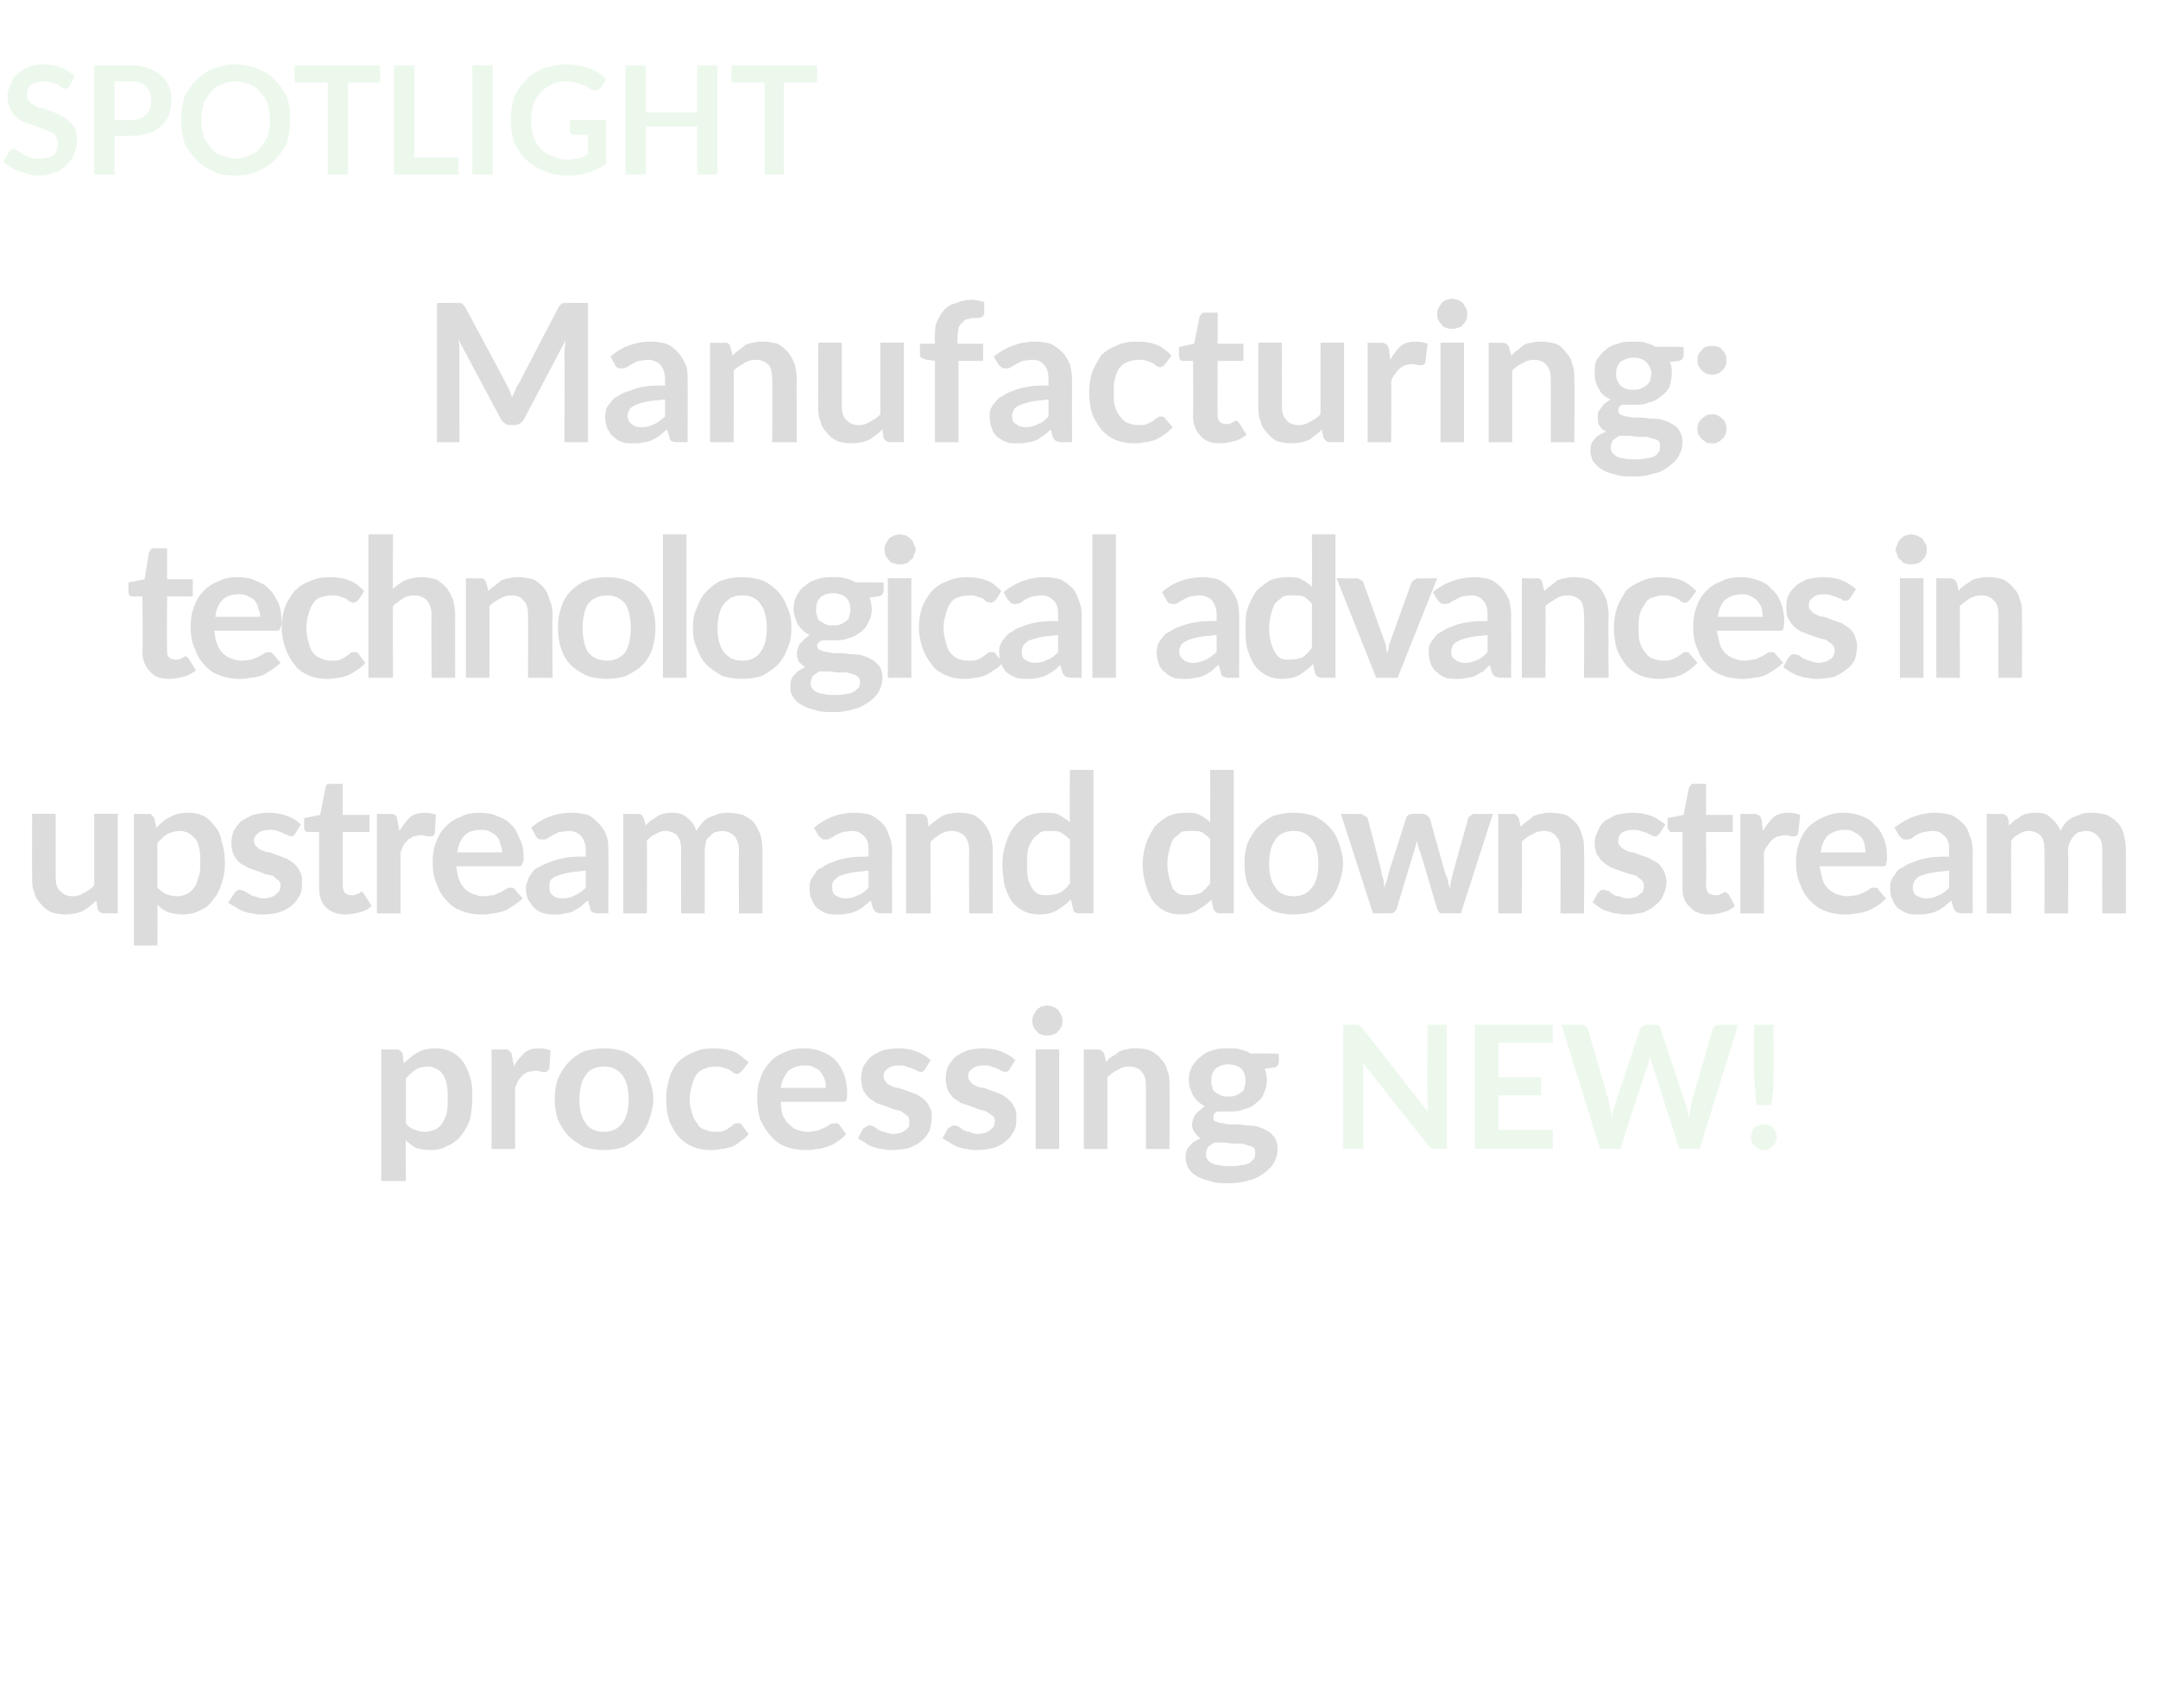 <?xml version="1.0" standalone="no"?>
<!DOCTYPE svg PUBLIC "-//W3C//DTD SVG 1.1//EN" "http://www.w3.org/Graphics/SVG/1.1/DTD/svg11.dtd">
<svg xmlns="http://www.w3.org/2000/svg" version="1.1" width="201.5px" height="159.5px" viewBox="0 -5 201.5 159.5" style="top:-5px">
  <desc>SPOTLIGHT Manufacturing: technological advances in upstream and downstream processing NEW!</desc>
  <defs/>
  <g id="Polygon88945">
    <path d="M 135.1 90.7 L 135.1 102.3 C 135.1 102.3 134.04 102.27 134 102.3 C 133.9 102.3 133.7 102.2 133.6 102.2 C 133.5 102.1 133.4 102 133.3 101.9 C 133.3 101.9 127.2 94.2 127.2 94.2 C 127.3 94.5 127.3 94.9 127.3 95.2 C 127.29 95.17 127.3 102.3 127.3 102.3 L 125.4 102.3 L 125.4 90.7 C 125.4 90.7 126.52 90.7 126.5 90.7 C 126.6 90.7 126.7 90.7 126.8 90.7 C 126.8 90.7 126.9 90.7 126.9 90.8 C 127 90.8 127 90.8 127.1 90.9 C 127.1 90.9 127.2 91 127.2 91 C 127.2 91 133.3 98.8 133.3 98.8 C 133.3 98.6 133.3 98.4 133.3 98.2 C 133.3 98.1 133.3 97.9 133.3 97.7 C 133.25 97.73 133.3 90.7 133.3 90.7 L 135.1 90.7 Z M 139.9 92.4 L 139.9 95.6 L 143.9 95.6 L 143.9 97.3 L 139.9 97.3 L 139.9 100.5 L 145 100.5 L 145 102.3 L 137.7 102.3 L 137.7 90.7 L 145 90.7 L 145 92.4 L 139.9 92.4 Z M 162.3 90.7 L 158.7 102.3 L 156.8 102.3 C 156.8 102.3 154.25 94.37 154.3 94.4 C 154.2 94.2 154.1 93.9 154.1 93.7 C 154 93.8 154 93.9 154 94 C 153.9 94.2 153.9 94.3 153.9 94.4 C 153.86 94.37 151.3 102.3 151.3 102.3 L 149.4 102.3 L 145.8 90.7 C 145.8 90.7 147.57 90.7 147.6 90.7 C 147.8 90.7 147.9 90.7 148 90.8 C 148.2 90.9 148.2 91 148.3 91.2 C 148.3 91.2 150.3 98.1 150.3 98.1 C 150.3 98.3 150.3 98.5 150.4 98.7 C 150.4 98.9 150.5 99.1 150.5 99.3 C 150.6 99.1 150.6 98.9 150.6 98.7 C 150.7 98.5 150.8 98.3 150.8 98.1 C 150.8 98.1 153.1 91.2 153.1 91.2 C 153.1 91.1 153.2 91 153.3 90.9 C 153.5 90.8 153.6 90.7 153.8 90.7 C 153.8 90.7 154.4 90.7 154.4 90.7 C 154.6 90.7 154.8 90.7 154.9 90.8 C 155 90.9 155.1 91 155.1 91.2 C 155.1 91.2 157.4 98.1 157.4 98.1 C 157.5 98.4 157.6 98.8 157.7 99.3 C 157.8 98.8 157.9 98.5 157.9 98.1 C 157.9 98.1 159.9 91.2 159.9 91.2 C 159.9 91.1 160 90.9 160.2 90.8 C 160.3 90.7 160.4 90.7 160.6 90.7 C 160.63 90.7 162.3 90.7 162.3 90.7 Z M 165.6 90.7 C 165.6 90.7 165.64 95.28 165.6 95.3 C 165.6 95.8 165.6 96.2 165.6 96.7 C 165.5 97.2 165.5 97.7 165.4 98.2 C 165.4 98.2 164 98.2 164 98.2 C 164 97.7 163.9 97.2 163.9 96.7 C 163.8 96.2 163.8 95.8 163.8 95.3 C 163.78 95.28 163.8 90.7 163.8 90.7 L 165.6 90.7 Z M 163.5 101.2 C 163.5 101 163.5 100.9 163.6 100.7 C 163.6 100.6 163.7 100.4 163.8 100.3 C 163.9 100.2 164.1 100.1 164.2 100.1 C 164.4 100 164.5 100 164.7 100 C 164.8 100 165 100 165.2 100.1 C 165.3 100.1 165.4 100.2 165.5 100.3 C 165.7 100.4 165.7 100.6 165.8 100.7 C 165.9 100.9 165.9 101 165.9 101.2 C 165.9 101.4 165.9 101.5 165.8 101.7 C 165.7 101.8 165.7 101.9 165.5 102 C 165.4 102.1 165.3 102.2 165.2 102.3 C 165 102.4 164.8 102.4 164.7 102.4 C 164.5 102.4 164.4 102.4 164.2 102.3 C 164.1 102.2 163.9 102.1 163.8 102 C 163.7 101.9 163.6 101.8 163.6 101.7 C 163.5 101.5 163.5 101.4 163.5 101.2 Z " stroke="none" fill="#7ccb7a" fill-opacity="0.14"/>
  </g>
  <g id="Polygon88944">
    <path d="M 37.9 99.9 C 38.1 100.2 38.4 100.4 38.7 100.5 C 39 100.6 39.3 100.7 39.7 100.7 C 40 100.7 40.3 100.6 40.6 100.5 C 40.8 100.4 41.1 100.2 41.3 99.9 C 41.4 99.7 41.6 99.4 41.7 99 C 41.8 98.6 41.8 98.1 41.8 97.6 C 41.8 97 41.8 96.6 41.7 96.2 C 41.6 95.8 41.5 95.5 41.3 95.3 C 41.2 95.1 41 94.9 40.7 94.8 C 40.5 94.7 40.3 94.6 40 94.6 C 39.5 94.6 39.1 94.7 38.8 94.9 C 38.5 95.1 38.2 95.4 37.9 95.7 C 37.9 95.7 37.9 99.9 37.9 99.9 Z M 37.7 94.3 C 38.1 93.9 38.6 93.5 39 93.3 C 39.5 93 40.1 92.9 40.7 92.9 C 41.2 92.9 41.7 93 42.1 93.2 C 42.5 93.4 42.9 93.7 43.2 94.1 C 43.5 94.5 43.7 95 43.9 95.6 C 44.1 96.2 44.1 96.8 44.1 97.6 C 44.1 98.3 44 98.9 43.9 99.5 C 43.7 100.1 43.4 100.6 43.1 101 C 42.7 101.5 42.3 101.8 41.8 102 C 41.3 102.3 40.8 102.4 40.2 102.4 C 39.6 102.4 39.2 102.3 38.8 102.2 C 38.5 102 38.2 101.8 37.9 101.5 C 37.86 101.5 37.9 105.3 37.9 105.3 L 35.6 105.3 L 35.6 93 C 35.6 93 37 93.04 37 93 C 37.3 93 37.5 93.2 37.6 93.4 C 37.6 93.4 37.7 94.3 37.7 94.3 Z M 48 94.6 C 48.2 94.1 48.6 93.7 49 93.3 C 49.4 93 49.8 92.9 50.4 92.9 C 50.8 92.9 51.2 93 51.4 93.1 C 51.4 93.1 51.3 94.8 51.3 94.8 C 51.2 94.9 51.2 95 51.1 95 C 51.1 95.1 51 95.1 50.9 95.1 C 50.8 95.1 50.7 95.1 50.5 95.1 C 50.3 95 50.2 95 50 95 C 49.7 95 49.5 95.1 49.3 95.1 C 49.1 95.2 49 95.3 48.8 95.4 C 48.7 95.6 48.5 95.7 48.4 95.9 C 48.3 96.1 48.2 96.3 48.1 96.6 C 48.09 96.58 48.1 102.3 48.1 102.3 L 45.9 102.3 L 45.9 93 C 45.9 93 47.17 93.04 47.2 93 C 47.4 93 47.6 93.1 47.6 93.2 C 47.7 93.2 47.8 93.4 47.8 93.6 C 47.8 93.6 48 94.6 48 94.6 Z M 56.4 92.9 C 57.1 92.9 57.7 93 58.3 93.2 C 58.8 93.4 59.3 93.8 59.7 94.2 C 60.1 94.6 60.4 95.1 60.6 95.7 C 60.8 96.3 61 96.9 61 97.6 C 61 98.4 60.8 99 60.6 99.6 C 60.4 100.2 60.1 100.7 59.7 101.1 C 59.3 101.5 58.8 101.8 58.3 102.1 C 57.7 102.3 57.1 102.4 56.4 102.4 C 55.7 102.4 55.1 102.3 54.5 102.1 C 54 101.8 53.5 101.5 53.1 101.1 C 52.7 100.7 52.4 100.2 52.1 99.6 C 51.9 99 51.8 98.4 51.8 97.6 C 51.8 96.9 51.9 96.3 52.1 95.7 C 52.4 95.1 52.7 94.6 53.1 94.2 C 53.5 93.8 54 93.4 54.5 93.2 C 55.1 93 55.7 92.9 56.4 92.9 Z M 56.4 100.7 C 57.2 100.7 57.7 100.4 58.1 99.9 C 58.5 99.4 58.7 98.6 58.7 97.7 C 58.7 96.7 58.5 95.9 58.1 95.4 C 57.7 94.9 57.2 94.6 56.4 94.6 C 55.6 94.6 55 94.9 54.7 95.4 C 54.3 95.9 54.1 96.7 54.1 97.7 C 54.1 98.6 54.3 99.4 54.7 99.9 C 55 100.4 55.6 100.7 56.4 100.7 Z M 69.3 95 C 69.2 95.1 69.1 95.1 69.1 95.2 C 69 95.2 68.9 95.3 68.8 95.3 C 68.7 95.3 68.6 95.2 68.5 95.2 C 68.4 95.1 68.2 95 68.1 94.9 C 67.9 94.8 67.8 94.8 67.5 94.7 C 67.3 94.6 67.1 94.6 66.8 94.6 C 66.4 94.6 66 94.7 65.8 94.8 C 65.5 94.9 65.2 95.1 65 95.4 C 64.8 95.7 64.7 96 64.6 96.4 C 64.5 96.7 64.4 97.2 64.4 97.6 C 64.4 98.1 64.5 98.6 64.6 98.9 C 64.7 99.3 64.9 99.7 65.1 99.9 C 65.2 100.2 65.5 100.4 65.8 100.5 C 66.1 100.6 66.4 100.7 66.7 100.7 C 67.1 100.7 67.4 100.7 67.6 100.6 C 67.8 100.5 68 100.4 68.1 100.3 C 68.3 100.2 68.4 100.1 68.5 100 C 68.6 99.9 68.8 99.9 68.9 99.9 C 69.1 99.9 69.2 99.9 69.3 100.1 C 69.3 100.1 69.9 100.9 69.9 100.9 C 69.7 101.2 69.4 101.4 69.1 101.6 C 68.9 101.8 68.6 102 68.3 102.1 C 67.9 102.2 67.6 102.3 67.3 102.3 C 67 102.4 66.6 102.4 66.3 102.4 C 65.7 102.4 65.2 102.3 64.7 102.1 C 64.2 101.9 63.8 101.6 63.4 101.2 C 63 100.7 62.7 100.2 62.5 99.7 C 62.3 99.1 62.2 98.4 62.2 97.6 C 62.2 97 62.3 96.3 62.5 95.7 C 62.6 95.2 62.9 94.7 63.3 94.2 C 63.7 93.8 64.2 93.5 64.7 93.3 C 65.3 93 65.9 92.9 66.6 92.9 C 67.3 92.9 67.9 93 68.5 93.2 C 69 93.4 69.4 93.8 69.9 94.2 C 69.9 94.2 69.3 95 69.3 95 Z M 77.1 96.6 C 77.1 96.3 77.1 96 77 95.8 C 76.9 95.5 76.8 95.3 76.6 95.1 C 76.5 94.9 76.3 94.8 76 94.7 C 75.8 94.5 75.5 94.5 75.1 94.5 C 74.5 94.5 74 94.7 73.6 95 C 73.3 95.4 73 95.9 72.9 96.6 C 72.9 96.6 77.1 96.6 77.1 96.6 Z M 72.9 97.9 C 72.9 98.4 73 98.8 73.1 99.2 C 73.3 99.5 73.4 99.8 73.7 100 C 73.9 100.2 74.1 100.4 74.4 100.5 C 74.7 100.6 75 100.7 75.4 100.7 C 75.8 100.7 76.1 100.6 76.3 100.6 C 76.6 100.5 76.8 100.4 77 100.3 C 77.2 100.2 77.4 100.1 77.5 100 C 77.7 99.9 77.8 99.9 78 99.9 C 78.2 99.9 78.3 99.9 78.4 100.1 C 78.4 100.1 79 100.9 79 100.9 C 78.8 101.2 78.5 101.4 78.2 101.6 C 77.9 101.8 77.6 102 77.2 102.1 C 76.9 102.2 76.6 102.3 76.2 102.3 C 75.9 102.4 75.5 102.4 75.2 102.4 C 74.6 102.4 74 102.3 73.4 102.1 C 72.9 101.9 72.4 101.6 72 101.1 C 71.6 100.7 71.3 100.2 71 99.6 C 70.8 99 70.7 98.3 70.7 97.5 C 70.7 96.8 70.8 96.2 71 95.7 C 71.2 95.1 71.5 94.6 71.9 94.2 C 72.2 93.8 72.7 93.5 73.2 93.3 C 73.8 93 74.4 92.9 75.1 92.9 C 75.7 92.9 76.2 93 76.7 93.2 C 77.2 93.4 77.6 93.6 78 94 C 78.3 94.3 78.6 94.8 78.8 95.3 C 79 95.8 79.1 96.4 79.1 97.1 C 79.1 97.4 79.1 97.6 79 97.8 C 78.9 97.9 78.8 97.9 78.6 97.9 C 78.6 97.9 72.9 97.9 72.9 97.9 Z M 86.4 94.8 C 86.4 94.9 86.3 95 86.2 95 C 86.2 95.1 86.1 95.1 86 95.1 C 85.9 95.1 85.8 95.1 85.6 95 C 85.5 94.9 85.4 94.9 85.2 94.8 C 85 94.7 84.9 94.7 84.6 94.6 C 84.4 94.5 84.2 94.5 83.9 94.5 C 83.5 94.5 83.1 94.6 82.9 94.8 C 82.6 95 82.5 95.2 82.5 95.5 C 82.5 95.7 82.6 95.9 82.7 96 C 82.8 96.2 83 96.3 83.2 96.4 C 83.4 96.5 83.7 96.6 83.9 96.6 C 84.2 96.7 84.5 96.8 84.8 96.9 C 85 97 85.3 97.1 85.6 97.2 C 85.9 97.4 86.1 97.5 86.3 97.7 C 86.5 97.9 86.7 98.1 86.8 98.4 C 87 98.7 87 99 87 99.3 C 87 99.8 86.9 100.2 86.8 100.6 C 86.6 100.9 86.4 101.3 86.1 101.5 C 85.8 101.8 85.4 102 84.9 102.2 C 84.5 102.3 83.9 102.4 83.3 102.4 C 83 102.4 82.7 102.4 82.4 102.3 C 82.1 102.3 81.8 102.2 81.5 102.1 C 81.2 102 81 101.9 80.8 101.7 C 80.5 101.6 80.3 101.4 80.1 101.3 C 80.1 101.3 80.6 100.4 80.6 100.4 C 80.7 100.3 80.8 100.3 80.9 100.2 C 81 100.1 81.1 100.1 81.2 100.1 C 81.4 100.1 81.5 100.2 81.6 100.2 C 81.7 100.3 81.9 100.4 82 100.5 C 82.2 100.6 82.4 100.7 82.6 100.7 C 82.8 100.8 83.1 100.9 83.4 100.9 C 83.7 100.9 83.9 100.8 84.1 100.8 C 84.3 100.7 84.5 100.6 84.6 100.5 C 84.7 100.4 84.8 100.3 84.9 100.2 C 84.9 100 84.9 99.9 84.9 99.7 C 84.9 99.5 84.9 99.3 84.7 99.2 C 84.6 99.1 84.4 99 84.2 98.8 C 84 98.7 83.8 98.7 83.5 98.6 C 83.2 98.5 83 98.4 82.7 98.3 C 82.4 98.2 82.1 98.1 81.8 98 C 81.6 97.8 81.3 97.7 81.1 97.5 C 80.9 97.3 80.7 97 80.6 96.8 C 80.5 96.5 80.4 96.1 80.4 95.7 C 80.4 95.3 80.5 95 80.6 94.6 C 80.8 94.3 81 94 81.3 93.7 C 81.6 93.5 81.9 93.3 82.4 93.1 C 82.8 93 83.3 92.9 83.9 92.9 C 84.5 92.9 85.1 93 85.6 93.2 C 86.1 93.4 86.6 93.7 86.9 94 C 86.9 94 86.4 94.8 86.4 94.8 Z M 94.3 94.8 C 94.3 94.9 94.2 95 94.1 95 C 94.1 95.1 94 95.1 93.9 95.1 C 93.8 95.1 93.7 95.1 93.5 95 C 93.4 94.9 93.3 94.9 93.1 94.8 C 93 94.7 92.8 94.7 92.6 94.6 C 92.4 94.5 92.1 94.5 91.8 94.5 C 91.4 94.5 91 94.6 90.8 94.8 C 90.5 95 90.4 95.2 90.4 95.5 C 90.4 95.7 90.5 95.9 90.6 96 C 90.7 96.2 90.9 96.3 91.1 96.4 C 91.3 96.5 91.6 96.6 91.9 96.6 C 92.1 96.7 92.4 96.8 92.7 96.9 C 93 97 93.2 97.1 93.5 97.2 C 93.8 97.4 94 97.5 94.2 97.7 C 94.4 97.9 94.6 98.1 94.7 98.4 C 94.9 98.7 94.9 99 94.9 99.3 C 94.9 99.8 94.9 100.2 94.7 100.6 C 94.5 100.9 94.3 101.3 94 101.5 C 93.7 101.8 93.3 102 92.8 102.2 C 92.4 102.3 91.8 102.4 91.2 102.4 C 90.9 102.4 90.6 102.4 90.3 102.3 C 90 102.3 89.7 102.2 89.4 102.1 C 89.2 102 88.9 101.9 88.7 101.7 C 88.4 101.6 88.2 101.4 88 101.3 C 88 101.3 88.5 100.4 88.5 100.4 C 88.6 100.3 88.7 100.3 88.8 100.2 C 88.9 100.1 89 100.1 89.1 100.1 C 89.3 100.1 89.4 100.2 89.5 100.2 C 89.6 100.3 89.8 100.4 89.9 100.5 C 90.1 100.6 90.3 100.7 90.5 100.7 C 90.7 100.8 91 100.9 91.3 100.9 C 91.6 100.9 91.8 100.8 92 100.8 C 92.2 100.7 92.4 100.6 92.5 100.5 C 92.6 100.4 92.7 100.3 92.8 100.2 C 92.8 100 92.9 99.9 92.9 99.7 C 92.9 99.5 92.8 99.3 92.7 99.2 C 92.5 99.1 92.4 99 92.1 98.8 C 91.9 98.7 91.7 98.7 91.4 98.6 C 91.1 98.5 90.9 98.4 90.6 98.3 C 90.3 98.2 90 98.1 89.7 98 C 89.5 97.8 89.2 97.7 89 97.5 C 88.8 97.3 88.6 97 88.5 96.8 C 88.4 96.5 88.3 96.1 88.3 95.7 C 88.3 95.3 88.4 95 88.5 94.6 C 88.7 94.3 88.9 94 89.2 93.7 C 89.5 93.5 89.8 93.3 90.3 93.1 C 90.7 93 91.2 92.9 91.8 92.9 C 92.4 92.9 93 93 93.5 93.2 C 94 93.4 94.5 93.7 94.8 94 C 94.8 94 94.3 94.8 94.3 94.8 Z M 98.9 93 L 98.9 102.3 L 96.7 102.3 L 96.7 93 L 98.9 93 Z M 99.2 90.3 C 99.2 90.5 99.2 90.7 99.1 90.9 C 99 91.1 98.9 91.2 98.8 91.3 C 98.7 91.5 98.5 91.6 98.3 91.6 C 98.2 91.7 98 91.7 97.8 91.7 C 97.6 91.7 97.4 91.7 97.2 91.6 C 97.1 91.6 96.9 91.5 96.8 91.3 C 96.7 91.2 96.6 91.1 96.5 90.9 C 96.4 90.7 96.4 90.5 96.4 90.3 C 96.4 90.1 96.4 90 96.5 89.8 C 96.6 89.6 96.7 89.5 96.8 89.3 C 96.9 89.2 97.1 89.1 97.2 89 C 97.4 89 97.6 88.9 97.8 88.9 C 98 88.9 98.2 89 98.3 89 C 98.5 89.1 98.7 89.2 98.8 89.3 C 98.9 89.5 99 89.6 99.1 89.8 C 99.2 90 99.2 90.1 99.2 90.3 Z M 103.3 94.2 C 103.4 94 103.6 93.8 103.8 93.7 C 104.1 93.5 104.3 93.4 104.5 93.2 C 104.7 93.1 105 93 105.2 93 C 105.5 92.9 105.8 92.9 106.1 92.9 C 106.6 92.9 107.1 93 107.4 93.1 C 107.8 93.3 108.2 93.6 108.4 93.9 C 108.7 94.2 108.9 94.5 109 95 C 109.2 95.4 109.2 95.9 109.2 96.4 C 109.22 96.39 109.2 102.3 109.2 102.3 L 107 102.3 C 107 102.3 107 96.39 107 96.4 C 107 95.8 106.9 95.4 106.6 95.1 C 106.4 94.8 106 94.6 105.4 94.6 C 105 94.6 104.7 94.7 104.4 94.9 C 104 95.1 103.7 95.3 103.4 95.6 C 103.4 95.59 103.4 102.3 103.4 102.3 L 101.2 102.3 L 101.2 93 C 101.2 93 102.54 93.04 102.5 93 C 102.8 93 103 93.2 103.1 93.4 C 103.1 93.4 103.3 94.2 103.3 94.2 Z M 114.7 97.4 C 115 97.4 115.2 97.4 115.4 97.3 C 115.6 97.2 115.8 97.1 115.9 97 C 116.1 96.9 116.2 96.7 116.2 96.5 C 116.3 96.3 116.3 96.1 116.3 95.9 C 116.3 95.5 116.2 95.1 115.9 94.8 C 115.7 94.6 115.2 94.4 114.7 94.4 C 114.2 94.4 113.7 94.6 113.5 94.8 C 113.2 95.1 113.1 95.5 113.1 95.9 C 113.1 96.1 113.1 96.3 113.2 96.5 C 113.2 96.7 113.3 96.9 113.5 97 C 113.6 97.1 113.8 97.2 114 97.3 C 114.2 97.4 114.4 97.4 114.7 97.4 Z M 117.2 102.7 C 117.2 102.5 117.2 102.4 117.1 102.2 C 116.9 102.1 116.8 102 116.6 102 C 116.4 101.9 116.2 101.9 116 101.8 C 115.7 101.8 115.4 101.8 115.2 101.8 C 114.9 101.8 114.6 101.7 114.3 101.7 C 114 101.7 113.7 101.7 113.4 101.7 C 113.2 101.8 113 102 112.8 102.1 C 112.7 102.3 112.6 102.5 112.6 102.8 C 112.6 103 112.6 103.1 112.7 103.2 C 112.8 103.4 112.9 103.5 113.1 103.6 C 113.3 103.7 113.5 103.8 113.8 103.8 C 114.1 103.9 114.4 103.9 114.8 103.9 C 115.3 103.9 115.6 103.9 115.9 103.8 C 116.2 103.8 116.5 103.7 116.7 103.6 C 116.8 103.5 117 103.3 117.1 103.2 C 117.2 103 117.2 102.9 117.2 102.7 Z M 119.4 93.4 C 119.4 93.4 119.43 94.18 119.4 94.2 C 119.4 94.4 119.3 94.6 119 94.7 C 119 94.7 118.1 94.8 118.1 94.8 C 118.2 95.1 118.3 95.5 118.3 95.9 C 118.3 96.3 118.2 96.7 118 97.1 C 117.9 97.5 117.6 97.8 117.3 98 C 117 98.3 116.6 98.5 116.1 98.6 C 115.7 98.8 115.2 98.8 114.7 98.8 C 114.5 98.8 114.3 98.8 114.2 98.8 C 114 98.8 113.8 98.8 113.7 98.8 C 113.4 98.9 113.3 99.1 113.3 99.3 C 113.3 99.5 113.3 99.7 113.5 99.7 C 113.7 99.8 113.9 99.9 114.2 99.9 C 114.5 100 114.8 100 115.2 100 C 115.5 100 115.9 100 116.3 100.1 C 116.6 100.1 117 100.1 117.4 100.2 C 117.7 100.3 118 100.4 118.3 100.6 C 118.6 100.7 118.8 101 119 101.2 C 119.2 101.5 119.3 101.9 119.3 102.3 C 119.3 102.7 119.2 103.1 119 103.5 C 118.8 103.9 118.5 104.2 118.1 104.5 C 117.7 104.8 117.2 105.1 116.7 105.2 C 116.1 105.4 115.5 105.5 114.8 105.5 C 114.1 105.5 113.5 105.5 113 105.3 C 112.5 105.2 112 105 111.7 104.8 C 111.3 104.6 111.1 104.3 110.9 104 C 110.8 103.7 110.7 103.4 110.7 103.1 C 110.7 102.6 110.8 102.3 111.1 102 C 111.3 101.7 111.7 101.5 112.1 101.3 C 111.9 101.2 111.7 101 111.6 100.8 C 111.4 100.6 111.3 100.3 111.3 100 C 111.3 99.8 111.4 99.7 111.4 99.5 C 111.5 99.4 111.5 99.2 111.6 99.1 C 111.7 99 111.9 98.8 112 98.7 C 112.2 98.6 112.3 98.4 112.5 98.3 C 112.1 98.1 111.7 97.8 111.4 97.3 C 111.2 96.9 111 96.4 111 95.9 C 111 95.4 111.1 95 111.3 94.6 C 111.5 94.3 111.8 93.9 112.1 93.7 C 112.4 93.4 112.8 93.2 113.2 93.1 C 113.7 92.9 114.2 92.9 114.7 92.9 C 115.1 92.9 115.5 92.9 115.8 93 C 116.2 93.1 116.5 93.2 116.8 93.4 C 116.77 93.35 119.4 93.4 119.4 93.4 Z " stroke="none" fill="#000" fill-opacity="0.14"/>
  </g>
  <g id="Polygon88943">
    <path d="M 11 71 L 11 80.3 C 11 80.3 9.67 80.27 9.7 80.3 C 9.4 80.3 9.2 80.1 9.1 79.9 C 9.1 79.9 9 79.1 9 79.1 C 8.6 79.5 8.2 79.8 7.7 80.1 C 7.2 80.3 6.7 80.4 6.1 80.4 C 5.6 80.4 5.1 80.3 4.8 80.2 C 4.4 80 4 79.7 3.8 79.4 C 3.5 79.1 3.3 78.8 3.2 78.3 C 3 77.9 3 77.4 3 76.9 C 2.98 76.9 3 71 3 71 L 5.2 71 C 5.2 71 5.2 76.9 5.2 76.9 C 5.2 77.5 5.3 77.9 5.6 78.2 C 5.9 78.5 6.2 78.7 6.8 78.7 C 7.2 78.7 7.5 78.6 7.8 78.4 C 8.2 78.2 8.5 78 8.8 77.7 C 8.8 77.71 8.8 71 8.8 71 L 11 71 Z M 14.7 77.9 C 15 78.2 15.3 78.4 15.5 78.5 C 15.8 78.6 16.2 78.7 16.5 78.7 C 16.9 78.7 17.2 78.6 17.4 78.5 C 17.7 78.4 17.9 78.2 18.1 77.9 C 18.3 77.7 18.4 77.4 18.5 77 C 18.7 76.6 18.7 76.1 18.7 75.6 C 18.7 75 18.7 74.6 18.6 74.2 C 18.5 73.8 18.4 73.5 18.2 73.3 C 18 73.1 17.8 72.9 17.6 72.8 C 17.4 72.7 17.1 72.6 16.8 72.6 C 16.4 72.6 16 72.7 15.6 72.9 C 15.3 73.1 15 73.4 14.7 73.7 C 14.7 73.7 14.7 77.9 14.7 77.9 Z M 14.6 72.3 C 15 71.9 15.4 71.5 15.9 71.3 C 16.4 71 16.9 70.9 17.6 70.9 C 18.1 70.9 18.6 71 19 71.2 C 19.4 71.4 19.7 71.7 20 72.1 C 20.4 72.5 20.6 73 20.7 73.6 C 20.9 74.2 21 74.8 21 75.6 C 21 76.3 20.9 76.9 20.7 77.5 C 20.5 78.1 20.3 78.6 19.9 79 C 19.6 79.5 19.2 79.8 18.7 80 C 18.2 80.3 17.6 80.4 17 80.4 C 16.5 80.4 16.1 80.3 15.7 80.2 C 15.3 80 15 79.8 14.7 79.5 C 14.72 79.5 14.7 83.3 14.7 83.3 L 12.5 83.3 L 12.5 71 C 12.5 71 13.86 71.04 13.9 71 C 14.1 71 14.3 71.2 14.4 71.4 C 14.4 71.4 14.6 72.3 14.6 72.3 Z M 27.6 72.8 C 27.6 72.9 27.5 73 27.4 73 C 27.4 73.1 27.3 73.1 27.2 73.1 C 27.1 73.1 27 73.1 26.9 73 C 26.7 72.9 26.6 72.9 26.4 72.8 C 26.3 72.7 26.1 72.7 25.9 72.6 C 25.7 72.5 25.4 72.5 25.1 72.5 C 24.7 72.5 24.4 72.6 24.1 72.8 C 23.9 73 23.7 73.2 23.7 73.5 C 23.7 73.7 23.8 73.9 23.9 74 C 24.1 74.2 24.2 74.3 24.4 74.4 C 24.7 74.5 24.9 74.6 25.2 74.6 C 25.4 74.7 25.7 74.8 26 74.9 C 26.3 75 26.5 75.1 26.8 75.2 C 27.1 75.4 27.3 75.5 27.5 75.7 C 27.7 75.9 27.9 76.1 28 76.4 C 28.2 76.7 28.2 77 28.2 77.3 C 28.2 77.8 28.2 78.2 28 78.6 C 27.8 78.9 27.6 79.3 27.3 79.5 C 27 79.8 26.6 80 26.1 80.2 C 25.7 80.3 25.2 80.4 24.6 80.4 C 24.2 80.4 23.9 80.4 23.6 80.3 C 23.3 80.3 23 80.2 22.7 80.1 C 22.5 80 22.2 79.9 22 79.7 C 21.7 79.6 21.5 79.4 21.3 79.3 C 21.3 79.3 21.9 78.4 21.9 78.4 C 21.9 78.3 22 78.3 22.1 78.2 C 22.2 78.1 22.3 78.1 22.4 78.1 C 22.6 78.1 22.7 78.2 22.8 78.2 C 23 78.3 23.1 78.4 23.3 78.5 C 23.4 78.6 23.6 78.7 23.8 78.7 C 24 78.8 24.3 78.9 24.7 78.9 C 24.9 78.9 25.2 78.8 25.3 78.8 C 25.5 78.7 25.7 78.6 25.8 78.5 C 25.9 78.4 26 78.3 26.1 78.2 C 26.1 78 26.2 77.9 26.2 77.7 C 26.2 77.5 26.1 77.3 26 77.2 C 25.8 77.1 25.7 77 25.5 76.8 C 25.2 76.7 25 76.7 24.7 76.6 C 24.5 76.5 24.2 76.4 23.9 76.3 C 23.6 76.2 23.3 76.1 23.1 76 C 22.8 75.8 22.5 75.7 22.3 75.5 C 22.1 75.3 21.9 75 21.8 74.8 C 21.7 74.5 21.6 74.1 21.6 73.7 C 21.6 73.3 21.7 73 21.8 72.6 C 22 72.3 22.2 72 22.5 71.7 C 22.8 71.5 23.2 71.3 23.6 71.1 C 24 71 24.5 70.9 25.1 70.9 C 25.7 70.9 26.3 71 26.8 71.2 C 27.4 71.4 27.8 71.7 28.1 72 C 28.1 72 27.6 72.8 27.6 72.8 Z M 32.3 80.4 C 31.5 80.4 30.9 80.2 30.4 79.7 C 30 79.3 29.8 78.7 29.8 77.9 C 29.78 77.86 29.8 72.7 29.8 72.7 C 29.8 72.7 28.84 72.7 28.8 72.7 C 28.7 72.7 28.6 72.7 28.5 72.6 C 28.4 72.5 28.4 72.4 28.4 72.2 C 28.4 72.23 28.4 71.4 28.4 71.4 L 29.9 71.1 C 29.9 71.1 30.36 68.59 30.4 68.6 C 30.4 68.5 30.4 68.4 30.5 68.3 C 30.6 68.2 30.7 68.2 30.9 68.2 C 30.85 68.21 32 68.2 32 68.2 L 32 71.1 L 34.5 71.1 L 34.5 72.7 L 32 72.7 C 32 72.7 32 77.7 32 77.7 C 32 78 32.1 78.2 32.2 78.4 C 32.4 78.5 32.5 78.6 32.8 78.6 C 32.9 78.6 33 78.6 33.1 78.6 C 33.2 78.5 33.3 78.5 33.4 78.5 C 33.5 78.4 33.5 78.4 33.6 78.4 C 33.6 78.3 33.7 78.3 33.7 78.3 C 33.8 78.3 33.9 78.3 33.9 78.4 C 33.9 78.4 34 78.4 34 78.5 C 34 78.5 34.7 79.6 34.7 79.6 C 34.4 79.9 34 80.1 33.6 80.2 C 33.2 80.3 32.7 80.4 32.3 80.4 Z M 37.3 72.6 C 37.6 72.1 37.9 71.7 38.3 71.3 C 38.7 71 39.2 70.9 39.7 70.9 C 40.1 70.9 40.5 71 40.7 71.1 C 40.7 71.1 40.6 72.8 40.6 72.8 C 40.6 72.9 40.5 73 40.5 73 C 40.4 73.1 40.3 73.1 40.2 73.1 C 40.1 73.1 40 73.1 39.8 73.1 C 39.6 73 39.5 73 39.3 73 C 39.1 73 38.8 73.1 38.6 73.1 C 38.5 73.2 38.3 73.3 38.1 73.4 C 38 73.6 37.8 73.7 37.7 73.9 C 37.6 74.1 37.5 74.3 37.4 74.6 C 37.39 74.58 37.4 80.3 37.4 80.3 L 35.2 80.3 L 35.2 71 C 35.2 71 36.48 71.04 36.5 71 C 36.7 71 36.9 71.1 37 71.2 C 37 71.2 37.1 71.4 37.1 71.6 C 37.1 71.6 37.3 72.6 37.3 72.6 Z M 46.9 74.6 C 46.9 74.3 46.8 74 46.7 73.8 C 46.7 73.5 46.5 73.3 46.4 73.1 C 46.2 72.9 46 72.8 45.8 72.7 C 45.5 72.5 45.2 72.5 44.9 72.5 C 44.2 72.5 43.7 72.7 43.4 73 C 43 73.4 42.8 73.9 42.7 74.6 C 42.7 74.6 46.9 74.6 46.9 74.6 Z M 42.6 75.9 C 42.7 76.4 42.7 76.8 42.9 77.2 C 43 77.5 43.2 77.8 43.4 78 C 43.6 78.2 43.9 78.4 44.2 78.5 C 44.5 78.6 44.8 78.7 45.1 78.7 C 45.5 78.7 45.8 78.6 46.1 78.6 C 46.3 78.5 46.6 78.4 46.8 78.3 C 47 78.2 47.1 78.1 47.3 78 C 47.4 77.9 47.6 77.9 47.7 77.9 C 47.9 77.9 48 77.9 48.1 78.1 C 48.1 78.1 48.8 78.9 48.8 78.9 C 48.5 79.2 48.2 79.4 47.9 79.6 C 47.6 79.8 47.3 80 47 80.1 C 46.6 80.2 46.3 80.3 45.9 80.3 C 45.6 80.4 45.3 80.4 44.9 80.4 C 44.3 80.4 43.7 80.3 43.2 80.1 C 42.6 79.9 42.1 79.6 41.7 79.1 C 41.3 78.7 41 78.2 40.8 77.6 C 40.5 77 40.4 76.3 40.4 75.5 C 40.4 74.8 40.5 74.2 40.7 73.7 C 40.9 73.1 41.2 72.6 41.6 72.2 C 42 71.8 42.4 71.5 43 71.3 C 43.5 71 44.1 70.9 44.8 70.9 C 45.4 70.9 46 71 46.4 71.2 C 46.9 71.4 47.4 71.6 47.7 72 C 48.1 72.3 48.3 72.8 48.5 73.3 C 48.8 73.8 48.9 74.4 48.9 75.1 C 48.9 75.4 48.8 75.6 48.7 75.8 C 48.7 75.9 48.5 75.9 48.3 75.9 C 48.3 75.9 42.6 75.9 42.6 75.9 Z M 54.7 76.3 C 54 76.4 53.5 76.4 53.1 76.5 C 52.6 76.6 52.3 76.7 52 76.8 C 51.7 76.9 51.5 77.1 51.4 77.2 C 51.3 77.4 51.3 77.6 51.3 77.8 C 51.3 78.2 51.4 78.5 51.6 78.6 C 51.8 78.8 52.1 78.9 52.5 78.9 C 53 78.9 53.4 78.8 53.7 78.6 C 54 78.5 54.4 78.2 54.7 77.9 C 54.7 77.9 54.7 76.3 54.7 76.3 Z M 49.6 72.3 C 50.6 71.4 51.9 70.9 53.4 70.9 C 54 70.9 54.4 71 54.9 71.1 C 55.3 71.3 55.6 71.6 55.9 71.9 C 56.2 72.2 56.5 72.6 56.6 73 C 56.8 73.4 56.8 73.9 56.8 74.4 C 56.84 74.44 56.8 80.3 56.8 80.3 C 56.8 80.3 55.84 80.27 55.8 80.3 C 55.6 80.3 55.5 80.2 55.3 80.2 C 55.2 80.1 55.1 80 55.1 79.8 C 55.1 79.8 54.9 79.1 54.9 79.1 C 54.6 79.3 54.4 79.5 54.2 79.7 C 54 79.8 53.7 80 53.5 80.1 C 53.3 80.2 53 80.3 52.7 80.3 C 52.5 80.4 52.2 80.4 51.8 80.4 C 51.4 80.4 51.1 80.4 50.8 80.3 C 50.4 80.2 50.1 80 49.9 79.8 C 49.7 79.6 49.5 79.3 49.3 79 C 49.2 78.7 49.1 78.3 49.1 77.9 C 49.1 77.7 49.2 77.4 49.3 77.2 C 49.3 77 49.5 76.8 49.6 76.6 C 49.8 76.3 50 76.1 50.3 76 C 50.6 75.8 51 75.6 51.4 75.5 C 51.8 75.3 52.3 75.2 52.8 75.1 C 53.3 75 54 75 54.7 75 C 54.7 75 54.7 74.4 54.7 74.4 C 54.7 73.8 54.5 73.4 54.3 73.1 C 54 72.8 53.6 72.6 53.1 72.6 C 52.8 72.6 52.5 72.7 52.2 72.7 C 52 72.8 51.8 72.9 51.6 73 C 51.4 73.1 51.3 73.2 51.1 73.3 C 51 73.4 50.8 73.4 50.6 73.4 C 50.5 73.4 50.3 73.4 50.2 73.3 C 50.1 73.2 50 73.1 50 73 C 50 73 49.6 72.3 49.6 72.3 Z M 58.2 80.3 L 58.2 71 C 58.2 71 59.57 71.04 59.6 71 C 59.9 71 60 71.2 60.1 71.4 C 60.1 71.4 60.3 72.1 60.3 72.1 C 60.4 71.9 60.6 71.8 60.8 71.6 C 61 71.5 61.2 71.4 61.4 71.2 C 61.6 71.1 61.8 71 62 71 C 62.2 70.9 62.5 70.9 62.8 70.9 C 63.3 70.9 63.8 71 64.2 71.4 C 64.6 71.7 64.9 72.1 65 72.6 C 65.2 72.3 65.4 72.1 65.6 71.8 C 65.8 71.6 66 71.4 66.3 71.3 C 66.6 71.2 66.8 71.1 67.1 71 C 67.4 70.9 67.7 70.9 68 70.9 C 68.5 70.9 69 71 69.4 71.1 C 69.7 71.3 70.1 71.5 70.4 71.8 C 70.6 72.1 70.8 72.5 71 72.9 C 71.1 73.3 71.2 73.8 71.2 74.4 C 71.18 74.39 71.2 80.3 71.2 80.3 L 69 80.3 C 69 80.3 68.96 74.39 69 74.4 C 69 73.8 68.8 73.4 68.6 73.1 C 68.3 72.8 67.9 72.6 67.4 72.6 C 67.2 72.6 67 72.7 66.8 72.7 C 66.6 72.8 66.4 72.9 66.3 73.1 C 66.1 73.2 66 73.4 65.9 73.6 C 65.9 73.8 65.8 74.1 65.8 74.4 C 65.82 74.39 65.8 80.3 65.8 80.3 L 63.6 80.3 C 63.6 80.3 63.58 74.39 63.6 74.4 C 63.6 73.8 63.5 73.3 63.2 73 C 63 72.8 62.6 72.6 62.1 72.6 C 61.8 72.6 61.5 72.7 61.2 72.9 C 60.9 73 60.7 73.2 60.4 73.5 C 60.43 73.51 60.4 80.3 60.4 80.3 L 58.2 80.3 Z M 81.1 76.3 C 80.5 76.4 79.9 76.4 79.5 76.5 C 79 76.6 78.7 76.7 78.4 76.8 C 78.2 76.9 78 77.1 77.9 77.2 C 77.7 77.4 77.7 77.6 77.7 77.8 C 77.7 78.2 77.8 78.5 78 78.6 C 78.3 78.8 78.6 78.9 78.9 78.9 C 79.4 78.9 79.8 78.8 80.1 78.6 C 80.5 78.5 80.8 78.2 81.1 77.9 C 81.1 77.9 81.1 76.3 81.1 76.3 Z M 76 72.3 C 77.1 71.4 78.3 70.9 79.8 70.9 C 80.4 70.9 80.9 71 81.3 71.1 C 81.7 71.3 82.1 71.6 82.4 71.9 C 82.7 72.2 82.9 72.6 83 73 C 83.2 73.4 83.3 73.9 83.3 74.4 C 83.27 74.44 83.3 80.3 83.3 80.3 C 83.3 80.3 82.26 80.27 82.3 80.3 C 82 80.3 81.9 80.2 81.8 80.2 C 81.7 80.1 81.6 80 81.5 79.8 C 81.5 79.8 81.3 79.1 81.3 79.1 C 81.1 79.3 80.8 79.5 80.6 79.7 C 80.4 79.8 80.2 80 79.9 80.1 C 79.7 80.2 79.4 80.3 79.2 80.3 C 78.9 80.4 78.6 80.4 78.3 80.4 C 77.9 80.4 77.5 80.4 77.2 80.3 C 76.8 80.2 76.6 80 76.3 79.8 C 76.1 79.6 75.9 79.3 75.8 79 C 75.6 78.7 75.6 78.3 75.6 77.9 C 75.6 77.7 75.6 77.4 75.7 77.2 C 75.8 77 75.9 76.8 76.1 76.6 C 76.2 76.3 76.5 76.1 76.8 76 C 77 75.8 77.4 75.6 77.8 75.5 C 78.2 75.3 78.7 75.2 79.2 75.1 C 79.8 75 80.4 75 81.1 75 C 81.1 75 81.1 74.4 81.1 74.4 C 81.1 73.8 81 73.4 80.7 73.1 C 80.4 72.8 80.1 72.6 79.6 72.6 C 79.2 72.6 78.9 72.7 78.7 72.7 C 78.4 72.8 78.2 72.9 78 73 C 77.9 73.1 77.7 73.2 77.5 73.3 C 77.4 73.4 77.2 73.4 77.1 73.4 C 76.9 73.4 76.8 73.4 76.7 73.3 C 76.6 73.2 76.5 73.1 76.4 73 C 76.4 73 76 72.3 76 72.3 Z M 86.7 72.2 C 86.9 72 87.1 71.8 87.3 71.7 C 87.5 71.5 87.7 71.4 88 71.2 C 88.2 71.1 88.4 71 88.7 71 C 89 70.9 89.3 70.9 89.6 70.9 C 90.1 70.9 90.5 71 90.9 71.1 C 91.3 71.3 91.6 71.6 91.9 71.9 C 92.1 72.2 92.3 72.5 92.5 73 C 92.6 73.4 92.7 73.9 92.7 74.4 C 92.68 74.39 92.7 80.3 92.7 80.3 L 90.5 80.3 C 90.5 80.3 90.46 74.39 90.5 74.4 C 90.5 73.8 90.3 73.4 90.1 73.1 C 89.8 72.8 89.4 72.6 88.9 72.6 C 88.5 72.6 88.1 72.7 87.8 72.9 C 87.5 73.1 87.2 73.3 86.9 73.6 C 86.86 73.59 86.9 80.3 86.9 80.3 L 84.6 80.3 L 84.6 71 C 84.6 71 85.99 71.04 86 71 C 86.3 71 86.5 71.2 86.6 71.4 C 86.6 71.4 86.7 72.2 86.7 72.2 Z M 99.9 73.4 C 99.6 73.1 99.3 72.9 99 72.7 C 98.7 72.6 98.4 72.6 98.1 72.6 C 97.7 72.6 97.4 72.6 97.2 72.7 C 96.9 72.9 96.7 73.1 96.5 73.3 C 96.3 73.6 96.1 73.9 96 74.3 C 95.9 74.7 95.9 75.1 95.9 75.7 C 95.9 76.2 95.9 76.7 96 77.1 C 96.1 77.4 96.2 77.7 96.4 78 C 96.6 78.2 96.7 78.4 97 78.5 C 97.2 78.6 97.5 78.6 97.8 78.6 C 98.2 78.6 98.6 78.5 98.9 78.4 C 99.3 78.2 99.6 77.9 99.9 77.5 C 99.9 77.5 99.9 73.4 99.9 73.4 Z M 102.1 66.9 L 102.1 80.3 C 102.1 80.3 100.73 80.27 100.7 80.3 C 100.4 80.3 100.2 80.1 100.2 79.9 C 100.2 79.9 100 79 100 79 C 99.6 79.4 99.2 79.7 98.7 80 C 98.2 80.3 97.7 80.4 97 80.4 C 96.5 80.4 96 80.3 95.6 80.1 C 95.2 79.9 94.8 79.6 94.5 79.2 C 94.2 78.8 94 78.3 93.8 77.7 C 93.7 77.1 93.6 76.4 93.6 75.7 C 93.6 75 93.7 74.4 93.9 73.8 C 94.1 73.2 94.3 72.7 94.7 72.2 C 95 71.8 95.4 71.5 95.9 71.2 C 96.4 71 97 70.9 97.6 70.9 C 98.1 70.9 98.5 70.9 98.9 71.1 C 99.2 71.3 99.6 71.5 99.9 71.8 C 99.86 71.76 99.9 66.9 99.9 66.9 L 102.1 66.9 Z M 113 73.4 C 112.8 73.1 112.5 72.9 112.2 72.7 C 111.9 72.6 111.6 72.6 111.2 72.6 C 110.9 72.6 110.6 72.6 110.3 72.7 C 110.1 72.9 109.8 73.1 109.6 73.3 C 109.4 73.6 109.3 73.9 109.2 74.3 C 109.1 74.7 109 75.1 109 75.7 C 109 76.2 109.1 76.7 109.2 77.1 C 109.3 77.4 109.4 77.7 109.5 78 C 109.7 78.2 109.9 78.4 110.1 78.5 C 110.4 78.6 110.6 78.6 110.9 78.6 C 111.4 78.6 111.8 78.5 112.1 78.4 C 112.4 78.2 112.7 77.9 113 77.5 C 113 77.5 113 73.4 113 73.4 Z M 115.2 66.9 L 115.2 80.3 C 115.2 80.3 113.88 80.27 113.9 80.3 C 113.6 80.3 113.4 80.1 113.3 79.9 C 113.3 79.9 113.1 79 113.1 79 C 112.8 79.4 112.3 79.7 111.8 80 C 111.4 80.3 110.8 80.4 110.2 80.4 C 109.7 80.4 109.2 80.3 108.8 80.1 C 108.4 79.9 108 79.6 107.7 79.2 C 107.4 78.8 107.2 78.3 107 77.7 C 106.8 77.1 106.7 76.4 106.7 75.7 C 106.7 75 106.8 74.4 107 73.8 C 107.2 73.2 107.5 72.7 107.8 72.2 C 108.2 71.8 108.6 71.5 109.1 71.2 C 109.6 71 110.1 70.9 110.7 70.9 C 111.2 70.9 111.7 70.9 112 71.1 C 112.4 71.3 112.7 71.5 113 71.8 C 113.01 71.76 113 66.9 113 66.9 L 115.2 66.9 Z M 120.8 70.9 C 121.5 70.9 122.1 71 122.7 71.2 C 123.2 71.4 123.7 71.8 124.1 72.2 C 124.5 72.6 124.8 73.1 125 73.7 C 125.2 74.3 125.4 74.9 125.4 75.6 C 125.4 76.4 125.2 77 125 77.6 C 124.8 78.2 124.5 78.7 124.1 79.1 C 123.7 79.5 123.2 79.8 122.7 80.1 C 122.1 80.3 121.5 80.4 120.8 80.4 C 120.1 80.4 119.5 80.3 118.9 80.1 C 118.4 79.8 117.9 79.5 117.5 79.1 C 117.1 78.7 116.8 78.2 116.5 77.6 C 116.3 77 116.2 76.4 116.2 75.6 C 116.2 74.9 116.3 74.3 116.5 73.7 C 116.8 73.1 117.1 72.6 117.5 72.2 C 117.9 71.8 118.4 71.4 118.9 71.2 C 119.5 71 120.1 70.9 120.8 70.9 Z M 120.8 78.7 C 121.6 78.7 122.1 78.4 122.5 77.9 C 122.9 77.4 123.1 76.6 123.1 75.7 C 123.1 74.7 122.9 73.9 122.5 73.4 C 122.1 72.9 121.6 72.6 120.8 72.6 C 120 72.6 119.4 72.9 119.1 73.4 C 118.7 73.9 118.5 74.7 118.5 75.7 C 118.5 76.6 118.7 77.4 119.1 77.9 C 119.4 78.4 120 78.7 120.8 78.7 Z M 139.4 71 L 136.4 80.3 C 136.4 80.3 134.65 80.27 134.6 80.3 C 134.4 80.3 134.3 80.1 134.2 79.9 C 134.2 79.9 132.6 74.5 132.6 74.5 C 132.5 74.4 132.5 74.2 132.4 74 C 132.4 73.8 132.3 73.6 132.3 73.5 C 132.3 73.6 132.2 73.8 132.2 74 C 132.1 74.2 132.1 74.4 132 74.6 C 132 74.6 130.4 79.9 130.4 79.9 C 130.3 80.1 130.1 80.3 129.9 80.3 C 129.88 80.27 128.2 80.3 128.2 80.3 L 125.2 71 C 125.2 71 127.02 71.04 127 71 C 127.2 71 127.3 71.1 127.4 71.2 C 127.5 71.2 127.6 71.3 127.7 71.4 C 127.7 71.4 129 76.4 129 76.4 C 129 76.7 129.1 76.9 129.2 77.2 C 129.2 77.4 129.2 77.7 129.3 77.9 C 129.3 77.7 129.4 77.4 129.5 77.2 C 129.6 76.9 129.6 76.7 129.7 76.4 C 129.7 76.4 131.3 71.4 131.3 71.4 C 131.3 71.3 131.4 71.2 131.5 71.1 C 131.6 71.1 131.7 71 131.9 71 C 131.9 71 132.8 71 132.8 71 C 133 71 133.1 71.1 133.2 71.1 C 133.3 71.2 133.4 71.3 133.5 71.4 C 133.5 71.4 134.9 76.4 134.9 76.4 C 135 76.7 135.1 76.9 135.2 77.2 C 135.2 77.4 135.3 77.7 135.4 78 C 135.4 77.4 135.6 76.9 135.7 76.4 C 135.7 76.4 137.1 71.4 137.1 71.4 C 137.1 71.3 137.2 71.2 137.3 71.2 C 137.4 71.1 137.5 71 137.7 71 C 137.67 71.04 139.4 71 139.4 71 Z M 142 72.2 C 142.2 72 142.4 71.8 142.6 71.7 C 142.8 71.5 143 71.4 143.2 71.2 C 143.5 71.1 143.7 71 144 71 C 144.2 70.9 144.5 70.9 144.8 70.9 C 145.3 70.9 145.8 71 146.2 71.1 C 146.6 71.3 146.9 71.6 147.2 71.9 C 147.4 72.2 147.6 72.5 147.7 73 C 147.9 73.4 147.9 73.9 147.9 74.4 C 147.95 74.39 147.9 80.3 147.9 80.3 L 145.7 80.3 C 145.7 80.3 145.73 74.39 145.7 74.4 C 145.7 73.8 145.6 73.4 145.3 73.1 C 145.1 72.8 144.7 72.6 144.2 72.6 C 143.8 72.6 143.4 72.7 143.1 72.9 C 142.7 73.1 142.4 73.3 142.1 73.6 C 142.13 73.59 142.1 80.3 142.1 80.3 L 139.9 80.3 L 139.9 71 C 139.9 71 141.26 71.04 141.3 71 C 141.5 71 141.7 71.2 141.8 71.4 C 141.8 71.4 142 72.2 142 72.2 Z M 155 72.8 C 154.9 72.9 154.8 73 154.8 73 C 154.7 73.1 154.6 73.1 154.5 73.1 C 154.4 73.1 154.3 73.1 154.2 73 C 154.1 72.9 153.9 72.9 153.8 72.8 C 153.6 72.7 153.4 72.7 153.2 72.6 C 153 72.5 152.7 72.5 152.5 72.5 C 152 72.5 151.7 72.6 151.4 72.8 C 151.2 73 151.1 73.2 151.1 73.5 C 151.1 73.7 151.1 73.9 151.3 74 C 151.4 74.2 151.6 74.3 151.8 74.4 C 152 74.5 152.2 74.6 152.5 74.6 C 152.8 74.7 153 74.8 153.3 74.9 C 153.6 75 153.9 75.1 154.1 75.2 C 154.4 75.4 154.7 75.5 154.9 75.7 C 155.1 75.9 155.2 76.1 155.4 76.4 C 155.5 76.7 155.6 77 155.6 77.3 C 155.6 77.8 155.5 78.2 155.3 78.6 C 155.2 78.9 154.9 79.3 154.6 79.5 C 154.3 79.8 153.9 80 153.5 80.2 C 153 80.3 152.5 80.4 151.9 80.4 C 151.6 80.4 151.3 80.4 151 80.3 C 150.6 80.3 150.4 80.2 150.1 80.1 C 149.8 80 149.5 79.9 149.3 79.7 C 149.1 79.6 148.9 79.4 148.7 79.3 C 148.7 79.3 149.2 78.4 149.2 78.4 C 149.3 78.3 149.3 78.3 149.4 78.2 C 149.5 78.1 149.6 78.1 149.8 78.1 C 149.9 78.1 150 78.2 150.2 78.2 C 150.3 78.3 150.4 78.4 150.6 78.5 C 150.7 78.6 150.9 78.7 151.2 78.7 C 151.4 78.8 151.7 78.9 152 78.9 C 152.3 78.9 152.5 78.8 152.7 78.8 C 152.9 78.7 153 78.6 153.1 78.5 C 153.3 78.4 153.4 78.3 153.4 78.2 C 153.5 78 153.5 77.9 153.5 77.7 C 153.5 77.5 153.4 77.3 153.3 77.2 C 153.2 77.1 153 77 152.8 76.8 C 152.6 76.7 152.3 76.7 152.1 76.6 C 151.8 76.5 151.5 76.4 151.2 76.3 C 150.9 76.2 150.7 76.1 150.4 76 C 150.1 75.8 149.9 75.7 149.7 75.5 C 149.4 75.3 149.3 75 149.1 74.8 C 149 74.5 148.9 74.1 148.9 73.7 C 148.9 73.3 149 73 149.2 72.6 C 149.3 72.3 149.5 72 149.8 71.7 C 150.1 71.5 150.5 71.3 150.9 71.1 C 151.4 71 151.9 70.9 152.4 70.9 C 153.1 70.9 153.6 71 154.2 71.2 C 154.7 71.4 155.1 71.7 155.5 72 C 155.5 72 155 72.8 155 72.8 Z M 159.6 80.4 C 158.8 80.4 158.2 80.2 157.8 79.7 C 157.3 79.3 157.1 78.7 157.1 77.9 C 157.11 77.86 157.1 72.7 157.1 72.7 C 157.1 72.7 156.17 72.7 156.2 72.7 C 156 72.7 155.9 72.7 155.9 72.6 C 155.8 72.5 155.7 72.4 155.7 72.2 C 155.73 72.23 155.7 71.4 155.7 71.4 L 157.2 71.1 C 157.2 71.1 157.69 68.59 157.7 68.6 C 157.7 68.5 157.8 68.4 157.9 68.3 C 157.9 68.2 158 68.2 158.2 68.2 C 158.18 68.21 159.3 68.2 159.3 68.2 L 159.3 71.1 L 161.8 71.1 L 161.8 72.7 L 159.3 72.7 C 159.3 72.7 159.33 77.7 159.3 77.7 C 159.3 78 159.4 78.2 159.5 78.4 C 159.7 78.5 159.9 78.6 160.1 78.6 C 160.3 78.6 160.4 78.6 160.5 78.6 C 160.6 78.5 160.6 78.5 160.7 78.5 C 160.8 78.4 160.8 78.4 160.9 78.4 C 161 78.3 161 78.3 161.1 78.3 C 161.1 78.3 161.2 78.3 161.2 78.4 C 161.3 78.4 161.3 78.4 161.4 78.5 C 161.4 78.5 162 79.6 162 79.6 C 161.7 79.9 161.3 80.1 160.9 80.2 C 160.5 80.3 160.1 80.4 159.6 80.4 Z M 164.6 72.6 C 164.9 72.1 165.2 71.7 165.6 71.3 C 166 71 166.5 70.9 167 70.9 C 167.5 70.9 167.8 71 168.1 71.1 C 168.1 71.1 167.9 72.8 167.9 72.8 C 167.9 72.9 167.8 73 167.8 73 C 167.7 73.1 167.6 73.1 167.6 73.1 C 167.5 73.1 167.3 73.1 167.2 73.1 C 167 73 166.8 73 166.6 73 C 166.4 73 166.2 73.1 166 73.1 C 165.8 73.2 165.6 73.3 165.5 73.4 C 165.3 73.6 165.2 73.7 165.1 73.9 C 164.9 74.1 164.8 74.3 164.7 74.6 C 164.72 74.58 164.7 80.3 164.7 80.3 L 162.5 80.3 L 162.5 71 C 162.5 71 163.81 71.04 163.8 71 C 164 71 164.2 71.1 164.3 71.2 C 164.4 71.2 164.4 71.4 164.5 71.6 C 164.5 71.6 164.6 72.6 164.6 72.6 Z M 174.2 74.6 C 174.2 74.3 174.1 74 174.1 73.8 C 174 73.5 173.9 73.3 173.7 73.1 C 173.5 72.9 173.3 72.8 173.1 72.7 C 172.8 72.5 172.5 72.5 172.2 72.5 C 171.6 72.5 171.1 72.7 170.7 73 C 170.3 73.4 170.1 73.9 170 74.6 C 170 74.6 174.2 74.6 174.2 74.6 Z M 169.9 75.9 C 170 76.4 170.1 76.8 170.2 77.2 C 170.3 77.5 170.5 77.8 170.7 78 C 170.9 78.2 171.2 78.4 171.5 78.5 C 171.8 78.6 172.1 78.7 172.5 78.7 C 172.8 78.7 173.1 78.6 173.4 78.6 C 173.7 78.5 173.9 78.4 174.1 78.3 C 174.3 78.2 174.5 78.1 174.6 78 C 174.7 77.9 174.9 77.9 175 77.9 C 175.2 77.9 175.4 77.9 175.4 78.1 C 175.4 78.1 176.1 78.9 176.1 78.9 C 175.8 79.2 175.6 79.4 175.3 79.6 C 174.9 79.8 174.6 80 174.3 80.1 C 174 80.2 173.6 80.3 173.3 80.3 C 172.9 80.4 172.6 80.4 172.3 80.4 C 171.6 80.4 171 80.3 170.5 80.1 C 169.9 79.9 169.5 79.6 169 79.1 C 168.6 78.7 168.3 78.2 168.1 77.6 C 167.8 77 167.7 76.3 167.7 75.5 C 167.7 74.8 167.8 74.2 168 73.7 C 168.2 73.1 168.5 72.6 168.9 72.2 C 169.3 71.8 169.8 71.5 170.3 71.3 C 170.9 71 171.5 70.9 172.2 70.9 C 172.7 70.9 173.3 71 173.8 71.2 C 174.3 71.4 174.7 71.6 175 72 C 175.4 72.3 175.7 72.8 175.9 73.3 C 176.1 73.8 176.2 74.4 176.2 75.1 C 176.2 75.4 176.1 75.6 176.1 75.8 C 176 75.9 175.9 75.9 175.7 75.9 C 175.7 75.9 169.9 75.9 169.9 75.9 Z M 182 76.3 C 181.4 76.4 180.8 76.4 180.4 76.5 C 179.9 76.6 179.6 76.7 179.3 76.8 C 179.1 76.9 178.9 77.1 178.8 77.2 C 178.7 77.4 178.6 77.6 178.6 77.8 C 178.6 78.2 178.7 78.5 178.9 78.6 C 179.2 78.8 179.5 78.9 179.8 78.9 C 180.3 78.9 180.7 78.8 181 78.6 C 181.4 78.5 181.7 78.2 182 77.9 C 182 77.9 182 76.3 182 76.3 Z M 176.9 72.3 C 178 71.4 179.3 70.9 180.7 70.9 C 181.3 70.9 181.8 71 182.2 71.1 C 182.6 71.3 183 71.6 183.3 71.9 C 183.6 72.2 183.8 72.6 183.9 73 C 184.1 73.4 184.2 73.9 184.2 74.4 C 184.17 74.44 184.2 80.3 184.2 80.3 C 184.2 80.3 183.17 80.27 183.2 80.3 C 183 80.3 182.8 80.2 182.7 80.2 C 182.6 80.1 182.5 80 182.4 79.8 C 182.4 79.8 182.2 79.1 182.2 79.1 C 182 79.3 181.7 79.5 181.5 79.7 C 181.3 79.8 181.1 80 180.8 80.1 C 180.6 80.2 180.3 80.3 180.1 80.3 C 179.8 80.4 179.5 80.4 179.2 80.4 C 178.8 80.4 178.4 80.4 178.1 80.3 C 177.8 80.2 177.5 80 177.2 79.8 C 177 79.6 176.8 79.3 176.7 79 C 176.5 78.7 176.5 78.3 176.5 77.9 C 176.5 77.7 176.5 77.4 176.6 77.2 C 176.7 77 176.8 76.8 177 76.6 C 177.1 76.3 177.4 76.1 177.7 76 C 177.9 75.8 178.3 75.6 178.7 75.5 C 179.1 75.3 179.6 75.2 180.1 75.1 C 180.7 75 181.3 75 182 75 C 182 75 182 74.4 182 74.4 C 182 73.8 181.9 73.4 181.6 73.1 C 181.3 72.8 181 72.6 180.5 72.6 C 180.1 72.6 179.8 72.7 179.6 72.7 C 179.3 72.8 179.1 72.9 178.9 73 C 178.8 73.1 178.6 73.2 178.5 73.3 C 178.3 73.4 178.1 73.4 178 73.4 C 177.8 73.4 177.7 73.4 177.6 73.3 C 177.5 73.2 177.4 73.1 177.3 73 C 177.3 73 176.9 72.3 176.9 72.3 Z M 185.5 80.3 L 185.5 71 C 185.5 71 186.9 71.04 186.9 71 C 187.2 71 187.4 71.2 187.5 71.4 C 187.5 71.4 187.6 72.1 187.6 72.1 C 187.8 71.9 187.9 71.8 188.1 71.6 C 188.3 71.5 188.5 71.4 188.7 71.2 C 188.9 71.1 189.1 71 189.3 71 C 189.6 70.9 189.8 70.9 190.1 70.9 C 190.7 70.9 191.2 71 191.5 71.4 C 191.9 71.7 192.2 72.1 192.4 72.6 C 192.5 72.3 192.7 72.1 192.9 71.8 C 193.1 71.6 193.4 71.4 193.6 71.3 C 193.9 71.2 194.2 71.1 194.4 71 C 194.7 70.9 195 70.9 195.3 70.9 C 195.8 70.9 196.3 71 196.7 71.1 C 197.1 71.3 197.4 71.5 197.7 71.8 C 198 72.1 198.2 72.5 198.3 72.9 C 198.4 73.3 198.5 73.8 198.5 74.4 C 198.51 74.39 198.5 80.3 198.5 80.3 L 196.3 80.3 C 196.3 80.3 196.29 74.39 196.3 74.4 C 196.3 73.8 196.2 73.4 195.9 73.1 C 195.6 72.8 195.3 72.6 194.8 72.6 C 194.5 72.6 194.3 72.7 194.1 72.7 C 193.9 72.8 193.8 72.9 193.6 73.1 C 193.5 73.2 193.4 73.4 193.3 73.6 C 193.2 73.8 193.1 74.1 193.1 74.4 C 193.15 74.39 193.1 80.3 193.1 80.3 L 190.9 80.3 C 190.9 80.3 190.91 74.39 190.9 74.4 C 190.9 73.8 190.8 73.3 190.5 73 C 190.3 72.8 189.9 72.6 189.4 72.6 C 189.1 72.6 188.8 72.7 188.5 72.9 C 188.3 73 188 73.2 187.8 73.5 C 187.76 73.51 187.8 80.3 187.8 80.3 L 185.5 80.3 Z " stroke="none" fill="#000" fill-opacity="0.14"/>
  </g>
  <g id="Polygon88942">
    <path d="M 15.8 58.4 C 15 58.4 14.4 58.2 14 57.7 C 13.6 57.3 13.3 56.7 13.3 55.9 C 13.35 55.86 13.3 50.7 13.3 50.7 C 13.3 50.7 12.4 50.7 12.4 50.7 C 12.3 50.7 12.2 50.7 12.1 50.6 C 12 50.5 12 50.4 12 50.2 C 11.97 50.23 12 49.4 12 49.4 L 13.5 49.1 C 13.5 49.1 13.92 46.59 13.9 46.6 C 14 46.5 14 46.4 14.1 46.3 C 14.2 46.2 14.3 46.2 14.4 46.2 C 14.42 46.21 15.6 46.2 15.6 46.2 L 15.6 49.1 L 18 49.1 L 18 50.7 L 15.6 50.7 C 15.6 50.7 15.57 55.7 15.6 55.7 C 15.6 56 15.6 56.2 15.8 56.4 C 15.9 56.5 16.1 56.6 16.4 56.6 C 16.5 56.6 16.6 56.6 16.7 56.6 C 16.8 56.5 16.9 56.5 17 56.5 C 17 56.4 17.1 56.4 17.1 56.4 C 17.2 56.3 17.2 56.3 17.3 56.3 C 17.4 56.3 17.4 56.3 17.5 56.4 C 17.5 56.4 17.5 56.4 17.6 56.5 C 17.6 56.5 18.3 57.6 18.3 57.6 C 17.9 57.9 17.6 58.1 17.1 58.2 C 16.7 58.3 16.3 58.4 15.8 58.4 Z M 24.3 52.6 C 24.3 52.3 24.2 52 24.1 51.8 C 24.1 51.5 23.9 51.3 23.8 51.1 C 23.6 50.9 23.4 50.8 23.2 50.7 C 22.9 50.5 22.6 50.5 22.3 50.5 C 21.6 50.5 21.1 50.7 20.8 51 C 20.4 51.4 20.2 51.9 20.1 52.6 C 20.1 52.6 24.3 52.6 24.3 52.6 Z M 20 53.9 C 20.1 54.4 20.1 54.8 20.3 55.2 C 20.4 55.5 20.6 55.8 20.8 56 C 21 56.2 21.3 56.4 21.6 56.5 C 21.9 56.6 22.2 56.7 22.5 56.7 C 22.9 56.7 23.2 56.6 23.5 56.6 C 23.7 56.5 24 56.4 24.2 56.3 C 24.4 56.2 24.5 56.1 24.7 56 C 24.8 55.9 25 55.9 25.1 55.9 C 25.3 55.9 25.4 55.9 25.5 56.1 C 25.5 56.1 26.2 56.9 26.2 56.9 C 25.9 57.2 25.6 57.4 25.3 57.6 C 25 57.8 24.7 58 24.4 58.1 C 24 58.2 23.7 58.3 23.3 58.3 C 23 58.4 22.7 58.4 22.3 58.4 C 21.7 58.4 21.1 58.3 20.6 58.1 C 20 57.9 19.5 57.6 19.1 57.1 C 18.7 56.7 18.4 56.2 18.2 55.6 C 17.9 55 17.8 54.3 17.8 53.5 C 17.8 52.8 17.9 52.2 18.1 51.7 C 18.3 51.1 18.6 50.6 19 50.2 C 19.4 49.8 19.8 49.5 20.4 49.3 C 20.9 49 21.5 48.9 22.2 48.9 C 22.8 48.9 23.4 49 23.8 49.2 C 24.3 49.4 24.8 49.6 25.1 50 C 25.5 50.3 25.7 50.8 26 51.3 C 26.2 51.8 26.3 52.4 26.3 53.1 C 26.3 53.4 26.2 53.6 26.1 53.8 C 26.1 53.9 25.9 53.9 25.7 53.9 C 25.7 53.9 20 53.9 20 53.9 Z M 33.5 51 C 33.4 51.1 33.3 51.1 33.3 51.2 C 33.2 51.2 33.1 51.3 33 51.3 C 32.9 51.3 32.8 51.2 32.7 51.2 C 32.5 51.1 32.4 51 32.3 50.9 C 32.1 50.8 31.9 50.8 31.7 50.7 C 31.5 50.6 31.3 50.6 31 50.6 C 30.6 50.6 30.2 50.7 29.9 50.8 C 29.6 50.9 29.4 51.1 29.2 51.4 C 29 51.7 28.9 52 28.8 52.4 C 28.7 52.7 28.6 53.2 28.6 53.6 C 28.6 54.1 28.7 54.6 28.8 54.9 C 28.9 55.3 29 55.7 29.2 55.9 C 29.4 56.2 29.7 56.4 30 56.5 C 30.2 56.6 30.6 56.7 30.9 56.7 C 31.3 56.7 31.5 56.7 31.8 56.6 C 32 56.5 32.2 56.4 32.3 56.3 C 32.5 56.2 32.6 56.1 32.7 56 C 32.8 55.9 32.9 55.9 33.1 55.9 C 33.3 55.9 33.4 55.9 33.5 56.1 C 33.5 56.1 34.1 56.9 34.1 56.9 C 33.9 57.2 33.6 57.4 33.3 57.6 C 33 57.8 32.7 58 32.4 58.1 C 32.1 58.2 31.8 58.3 31.5 58.3 C 31.1 58.4 30.8 58.4 30.5 58.4 C 29.9 58.4 29.4 58.3 28.9 58.1 C 28.4 57.9 27.9 57.6 27.6 57.2 C 27.2 56.7 26.9 56.2 26.7 55.7 C 26.5 55.1 26.3 54.4 26.3 53.6 C 26.3 53 26.4 52.3 26.6 51.7 C 26.8 51.2 27.1 50.7 27.5 50.2 C 27.9 49.8 28.3 49.5 28.9 49.3 C 29.5 49 30.1 48.9 30.8 48.9 C 31.5 48.9 32.1 49 32.6 49.2 C 33.2 49.4 33.6 49.8 34 50.2 C 34 50.2 33.5 51 33.5 51 Z M 36.7 50 C 37 49.7 37.4 49.4 37.8 49.2 C 38.3 49 38.8 48.9 39.4 48.9 C 39.9 48.9 40.3 49 40.7 49.1 C 41.1 49.3 41.4 49.6 41.7 49.9 C 41.9 50.2 42.1 50.5 42.3 51 C 42.4 51.4 42.5 51.9 42.5 52.4 C 42.48 52.39 42.5 58.3 42.5 58.3 L 40.3 58.3 C 40.3 58.3 40.26 52.39 40.3 52.4 C 40.3 51.8 40.1 51.4 39.9 51.1 C 39.6 50.8 39.2 50.6 38.7 50.6 C 38.3 50.6 37.9 50.7 37.6 50.9 C 37.3 51.1 37 51.3 36.7 51.6 C 36.66 51.59 36.7 58.3 36.7 58.3 L 34.4 58.3 L 34.4 44.9 L 36.7 44.9 C 36.7 44.9 36.66 50.03 36.7 50 Z M 45.6 50.2 C 45.8 50 46 49.8 46.2 49.7 C 46.4 49.5 46.6 49.4 46.8 49.2 C 47.1 49.1 47.3 49 47.6 49 C 47.8 48.9 48.1 48.9 48.4 48.9 C 48.9 48.9 49.4 49 49.8 49.1 C 50.2 49.3 50.5 49.6 50.8 49.9 C 51 50.2 51.2 50.5 51.3 51 C 51.5 51.4 51.6 51.9 51.6 52.4 C 51.55 52.39 51.6 58.3 51.6 58.3 L 49.3 58.3 C 49.3 58.3 49.33 52.39 49.3 52.4 C 49.3 51.8 49.2 51.4 48.9 51.1 C 48.7 50.8 48.3 50.6 47.8 50.6 C 47.4 50.6 47 50.7 46.7 50.9 C 46.3 51.1 46 51.3 45.7 51.6 C 45.73 51.59 45.7 58.3 45.7 58.3 L 43.5 58.3 L 43.5 49 C 43.5 49 44.86 49.04 44.9 49 C 45.2 49 45.3 49.2 45.4 49.4 C 45.4 49.4 45.6 50.2 45.6 50.2 Z M 56.7 48.9 C 57.3 48.9 58 49 58.5 49.2 C 59.1 49.4 59.6 49.8 60 50.2 C 60.4 50.6 60.7 51.1 60.9 51.7 C 61.1 52.3 61.2 52.9 61.2 53.6 C 61.2 54.4 61.1 55 60.9 55.6 C 60.7 56.2 60.4 56.7 60 57.1 C 59.6 57.5 59.1 57.8 58.5 58.1 C 58 58.3 57.3 58.4 56.7 58.4 C 56 58.4 55.3 58.3 54.8 58.1 C 54.2 57.8 53.7 57.5 53.3 57.1 C 52.9 56.7 52.6 56.2 52.4 55.6 C 52.2 55 52.1 54.4 52.1 53.6 C 52.1 52.9 52.2 52.3 52.4 51.7 C 52.6 51.1 52.9 50.6 53.3 50.2 C 53.7 49.8 54.2 49.4 54.8 49.2 C 55.3 49 56 48.9 56.7 48.9 Z M 56.7 56.7 C 57.4 56.7 58 56.4 58.4 55.9 C 58.7 55.4 58.9 54.6 58.9 53.7 C 58.9 52.7 58.7 51.9 58.4 51.4 C 58 50.9 57.4 50.6 56.7 50.6 C 55.9 50.6 55.3 50.9 54.9 51.4 C 54.6 51.9 54.4 52.7 54.4 53.7 C 54.4 54.6 54.6 55.4 54.9 55.9 C 55.3 56.4 55.9 56.7 56.7 56.7 Z M 64.1 44.9 L 64.1 58.3 L 61.9 58.3 L 61.9 44.9 L 64.1 44.9 Z M 69.3 48.9 C 70 48.9 70.6 49 71.2 49.2 C 71.7 49.4 72.2 49.8 72.6 50.2 C 73 50.6 73.3 51.1 73.5 51.7 C 73.8 52.3 73.9 52.9 73.9 53.6 C 73.9 54.4 73.8 55 73.5 55.6 C 73.3 56.2 73 56.7 72.6 57.1 C 72.2 57.5 71.7 57.8 71.2 58.1 C 70.6 58.3 70 58.4 69.3 58.4 C 68.6 58.4 68 58.3 67.4 58.1 C 66.9 57.8 66.4 57.5 66 57.1 C 65.6 56.7 65.3 56.2 65.1 55.6 C 64.8 55 64.7 54.4 64.7 53.6 C 64.7 52.9 64.8 52.3 65.1 51.7 C 65.3 51.1 65.6 50.6 66 50.2 C 66.4 49.8 66.9 49.4 67.4 49.2 C 68 49 68.6 48.9 69.3 48.9 Z M 69.3 56.7 C 70.1 56.7 70.7 56.4 71 55.9 C 71.4 55.4 71.6 54.6 71.6 53.7 C 71.6 52.7 71.4 51.9 71 51.4 C 70.7 50.9 70.1 50.6 69.3 50.6 C 68.5 50.6 68 50.9 67.6 51.4 C 67.2 51.9 67 52.7 67 53.7 C 67 54.6 67.2 55.4 67.6 55.9 C 68 56.4 68.5 56.7 69.3 56.7 Z M 77.8 53.4 C 78.1 53.4 78.3 53.4 78.5 53.3 C 78.7 53.2 78.9 53.1 79 53 C 79.2 52.9 79.3 52.7 79.3 52.5 C 79.4 52.3 79.4 52.1 79.4 51.9 C 79.4 51.5 79.3 51.1 79 50.8 C 78.8 50.6 78.3 50.4 77.8 50.4 C 77.2 50.4 76.8 50.6 76.6 50.8 C 76.3 51.1 76.2 51.5 76.2 51.9 C 76.2 52.1 76.2 52.3 76.3 52.5 C 76.3 52.7 76.4 52.9 76.6 53 C 76.7 53.1 76.9 53.2 77.1 53.3 C 77.3 53.4 77.5 53.4 77.8 53.4 Z M 80.3 58.7 C 80.3 58.5 80.3 58.4 80.1 58.2 C 80 58.1 79.9 58 79.7 58 C 79.5 57.9 79.3 57.9 79.1 57.8 C 78.8 57.8 78.5 57.8 78.3 57.8 C 78 57.8 77.7 57.7 77.4 57.7 C 77.1 57.7 76.8 57.7 76.5 57.7 C 76.3 57.8 76.1 58 75.9 58.1 C 75.8 58.3 75.7 58.5 75.7 58.8 C 75.7 59 75.7 59.1 75.8 59.2 C 75.9 59.4 76 59.5 76.2 59.6 C 76.4 59.7 76.6 59.8 76.9 59.8 C 77.2 59.9 77.5 59.9 77.9 59.9 C 78.3 59.9 78.7 59.9 79 59.8 C 79.3 59.8 79.5 59.7 79.7 59.6 C 79.9 59.5 80.1 59.3 80.2 59.2 C 80.3 59 80.3 58.9 80.3 58.7 Z M 82.5 49.4 C 82.5 49.4 82.52 50.18 82.5 50.2 C 82.5 50.4 82.4 50.6 82 50.7 C 82 50.7 81.2 50.8 81.2 50.8 C 81.3 51.1 81.4 51.5 81.4 51.9 C 81.4 52.3 81.3 52.7 81.1 53.1 C 80.9 53.5 80.7 53.8 80.4 54 C 80 54.3 79.7 54.5 79.2 54.6 C 78.8 54.8 78.3 54.8 77.8 54.8 C 77.6 54.8 77.4 54.8 77.3 54.8 C 77.1 54.8 76.9 54.8 76.8 54.8 C 76.5 54.9 76.3 55.1 76.3 55.3 C 76.3 55.5 76.4 55.7 76.6 55.7 C 76.8 55.8 77 55.9 77.3 55.9 C 77.6 56 77.9 56 78.2 56 C 78.6 56 79 56 79.4 56.1 C 79.7 56.1 80.1 56.1 80.5 56.2 C 80.8 56.3 81.1 56.4 81.4 56.6 C 81.7 56.7 81.9 57 82.1 57.2 C 82.3 57.5 82.4 57.9 82.4 58.3 C 82.4 58.7 82.3 59.1 82.1 59.5 C 81.9 59.9 81.6 60.2 81.2 60.5 C 80.8 60.8 80.3 61.1 79.8 61.2 C 79.2 61.4 78.6 61.5 77.9 61.5 C 77.2 61.5 76.6 61.5 76.1 61.3 C 75.6 61.2 75.1 61 74.8 60.8 C 74.4 60.6 74.2 60.3 74 60 C 73.8 59.7 73.8 59.4 73.8 59.1 C 73.8 58.6 73.9 58.3 74.2 58 C 74.4 57.7 74.8 57.5 75.2 57.3 C 75 57.2 74.8 57 74.6 56.8 C 74.5 56.6 74.4 56.3 74.4 56 C 74.4 55.8 74.5 55.7 74.5 55.5 C 74.6 55.4 74.6 55.2 74.7 55.1 C 74.8 55 75 54.8 75.1 54.7 C 75.3 54.6 75.4 54.4 75.6 54.3 C 75.2 54.1 74.8 53.8 74.5 53.3 C 74.3 52.9 74.1 52.4 74.1 51.9 C 74.1 51.4 74.2 51 74.4 50.6 C 74.6 50.3 74.8 49.9 75.2 49.7 C 75.5 49.4 75.9 49.2 76.3 49.1 C 76.8 48.9 77.3 48.9 77.8 48.9 C 78.2 48.9 78.6 48.9 78.9 49 C 79.3 49.1 79.6 49.2 79.9 49.4 C 79.86 49.35 82.5 49.4 82.5 49.4 Z M 85.1 49 L 85.1 58.3 L 82.9 58.3 L 82.9 49 L 85.1 49 Z M 85.5 46.3 C 85.5 46.5 85.4 46.7 85.3 46.9 C 85.3 47.1 85.2 47.2 85 47.3 C 84.9 47.5 84.7 47.6 84.6 47.6 C 84.4 47.7 84.2 47.7 84 47.7 C 83.8 47.7 83.6 47.7 83.5 47.6 C 83.3 47.6 83.1 47.5 83 47.3 C 82.9 47.2 82.8 47.1 82.7 46.9 C 82.6 46.7 82.6 46.5 82.6 46.3 C 82.6 46.1 82.6 46 82.7 45.8 C 82.8 45.6 82.9 45.5 83 45.3 C 83.1 45.2 83.3 45.1 83.5 45 C 83.6 45 83.8 44.9 84 44.9 C 84.2 44.9 84.4 45 84.6 45 C 84.7 45.1 84.9 45.2 85 45.3 C 85.2 45.5 85.3 45.6 85.3 45.8 C 85.4 46 85.5 46.1 85.5 46.3 Z M 93 51 C 92.9 51.1 92.8 51.1 92.8 51.2 C 92.7 51.2 92.6 51.3 92.5 51.3 C 92.4 51.3 92.3 51.2 92.1 51.2 C 92 51.1 91.9 51 91.8 50.9 C 91.6 50.8 91.4 50.8 91.2 50.7 C 91 50.6 90.8 50.6 90.5 50.6 C 90.1 50.6 89.7 50.7 89.4 50.8 C 89.1 50.9 88.9 51.1 88.7 51.4 C 88.5 51.7 88.4 52 88.3 52.4 C 88.2 52.7 88.1 53.2 88.1 53.6 C 88.1 54.1 88.2 54.6 88.3 54.9 C 88.4 55.3 88.5 55.7 88.7 55.9 C 88.9 56.2 89.2 56.4 89.4 56.5 C 89.7 56.6 90 56.7 90.4 56.7 C 90.8 56.7 91 56.7 91.3 56.6 C 91.5 56.5 91.7 56.4 91.8 56.3 C 92 56.2 92.1 56.1 92.2 56 C 92.3 55.9 92.4 55.9 92.6 55.9 C 92.8 55.9 92.9 55.9 93 56.1 C 93 56.1 93.6 56.9 93.6 56.9 C 93.4 57.2 93.1 57.4 92.8 57.6 C 92.5 57.8 92.2 58 91.9 58.1 C 91.6 58.2 91.3 58.3 91 58.3 C 90.6 58.4 90.3 58.4 90 58.4 C 89.4 58.4 88.9 58.3 88.4 58.1 C 87.9 57.9 87.4 57.6 87.1 57.2 C 86.7 56.7 86.4 56.2 86.2 55.7 C 86 55.1 85.8 54.4 85.8 53.6 C 85.8 53 85.9 52.3 86.1 51.7 C 86.3 51.2 86.6 50.7 87 50.2 C 87.4 49.8 87.8 49.5 88.4 49.3 C 89 49 89.6 48.9 90.3 48.9 C 91 48.9 91.6 49 92.1 49.2 C 92.7 49.4 93.1 49.8 93.5 50.2 C 93.5 50.2 93 51 93 51 Z M 98.8 54.3 C 98.2 54.4 97.6 54.4 97.2 54.5 C 96.8 54.6 96.4 54.7 96.1 54.8 C 95.9 54.9 95.7 55.1 95.6 55.2 C 95.5 55.4 95.4 55.6 95.4 55.8 C 95.4 56.2 95.5 56.5 95.7 56.6 C 96 56.8 96.3 56.9 96.6 56.9 C 97.1 56.9 97.5 56.8 97.8 56.6 C 98.2 56.5 98.5 56.2 98.8 55.9 C 98.8 55.9 98.8 54.3 98.8 54.3 Z M 93.7 50.3 C 94.8 49.4 96.1 48.9 97.5 48.9 C 98.1 48.9 98.6 49 99 49.1 C 99.4 49.3 99.8 49.6 100.1 49.9 C 100.4 50.2 100.6 50.6 100.7 51 C 100.9 51.4 101 51.9 101 52.4 C 100.98 52.44 101 58.3 101 58.3 C 101 58.3 99.97 58.27 100 58.3 C 99.8 58.3 99.6 58.2 99.5 58.2 C 99.4 58.1 99.3 58 99.2 57.8 C 99.2 57.8 99 57.1 99 57.1 C 98.8 57.3 98.6 57.5 98.3 57.7 C 98.1 57.8 97.9 58 97.6 58.1 C 97.4 58.2 97.1 58.3 96.9 58.3 C 96.6 58.4 96.3 58.4 96 58.4 C 95.6 58.4 95.2 58.4 94.9 58.3 C 94.6 58.2 94.3 58 94 57.8 C 93.8 57.6 93.6 57.3 93.5 57 C 93.3 56.7 93.3 56.3 93.3 55.9 C 93.3 55.7 93.3 55.4 93.4 55.2 C 93.5 55 93.6 54.8 93.8 54.6 C 94 54.3 94.2 54.1 94.5 54 C 94.7 53.8 95.1 53.6 95.5 53.5 C 95.9 53.3 96.4 53.2 96.9 53.1 C 97.5 53 98.1 53 98.8 53 C 98.8 53 98.8 52.4 98.8 52.4 C 98.8 51.8 98.7 51.4 98.4 51.1 C 98.1 50.8 97.8 50.6 97.3 50.6 C 96.9 50.6 96.6 50.7 96.4 50.7 C 96.1 50.8 95.9 50.9 95.7 51 C 95.6 51.1 95.4 51.2 95.3 51.3 C 95.1 51.4 94.9 51.4 94.8 51.4 C 94.6 51.4 94.5 51.4 94.4 51.3 C 94.3 51.2 94.2 51.1 94.1 51 C 94.1 51 93.7 50.3 93.7 50.3 Z M 104.2 44.9 L 104.2 58.3 L 102 58.3 L 102 44.9 L 104.2 44.9 Z M 113.6 54.3 C 112.9 54.4 112.4 54.4 111.9 54.5 C 111.5 54.6 111.1 54.7 110.9 54.8 C 110.6 54.9 110.4 55.1 110.3 55.2 C 110.2 55.4 110.1 55.6 110.1 55.8 C 110.1 56.2 110.3 56.5 110.5 56.6 C 110.7 56.8 111 56.9 111.4 56.9 C 111.8 56.9 112.2 56.8 112.6 56.6 C 112.9 56.5 113.2 56.2 113.6 55.9 C 113.6 55.9 113.6 54.3 113.6 54.3 Z M 108.5 50.3 C 109.5 49.4 110.8 48.9 112.3 48.9 C 112.8 48.9 113.3 49 113.7 49.1 C 114.2 49.3 114.5 49.6 114.8 49.9 C 115.1 50.2 115.3 50.6 115.5 51 C 115.6 51.4 115.7 51.9 115.7 52.4 C 115.72 52.44 115.7 58.3 115.7 58.3 C 115.7 58.3 114.71 58.27 114.7 58.3 C 114.5 58.3 114.3 58.2 114.2 58.2 C 114.1 58.1 114 58 114 57.8 C 114 57.8 113.8 57.1 113.8 57.1 C 113.5 57.3 113.3 57.5 113.1 57.7 C 112.9 57.8 112.6 58 112.4 58.1 C 112.1 58.2 111.9 58.3 111.6 58.3 C 111.3 58.4 111 58.4 110.7 58.4 C 110.3 58.4 110 58.4 109.6 58.3 C 109.3 58.2 109 58 108.8 57.8 C 108.5 57.6 108.3 57.3 108.2 57 C 108.1 56.7 108 56.3 108 55.9 C 108 55.7 108.1 55.4 108.1 55.2 C 108.2 55 108.3 54.8 108.5 54.6 C 108.7 54.3 108.9 54.1 109.2 54 C 109.5 53.8 109.8 53.6 110.2 53.5 C 110.7 53.3 111.1 53.2 111.7 53.1 C 112.2 53 112.8 53 113.6 53 C 113.6 53 113.6 52.4 113.6 52.4 C 113.6 51.8 113.4 51.4 113.2 51.1 C 112.9 50.8 112.5 50.6 112 50.6 C 111.7 50.6 111.4 50.7 111.1 50.7 C 110.9 50.8 110.7 50.9 110.5 51 C 110.3 51.1 110.1 51.2 110 51.3 C 109.9 51.4 109.7 51.4 109.5 51.4 C 109.4 51.4 109.2 51.4 109.1 51.3 C 109 51.2 108.9 51.1 108.9 51 C 108.9 51 108.5 50.3 108.5 50.3 Z M 122.5 51.4 C 122.3 51.1 122 50.9 121.7 50.7 C 121.4 50.6 121.1 50.6 120.7 50.6 C 120.4 50.6 120.1 50.6 119.8 50.7 C 119.6 50.9 119.3 51.1 119.1 51.3 C 118.9 51.6 118.8 51.9 118.7 52.3 C 118.6 52.7 118.5 53.1 118.5 53.7 C 118.5 54.2 118.6 54.7 118.7 55.1 C 118.8 55.4 118.9 55.7 119.1 56 C 119.2 56.2 119.4 56.4 119.6 56.5 C 119.9 56.6 120.1 56.6 120.4 56.6 C 120.9 56.6 121.3 56.5 121.6 56.4 C 121.9 56.2 122.2 55.9 122.5 55.5 C 122.5 55.5 122.5 51.4 122.5 51.4 Z M 124.7 44.9 L 124.7 58.3 C 124.7 58.3 123.39 58.27 123.4 58.3 C 123.1 58.3 122.9 58.1 122.8 57.9 C 122.8 57.9 122.6 57 122.6 57 C 122.3 57.4 121.8 57.7 121.4 58 C 120.9 58.3 120.3 58.4 119.7 58.4 C 119.2 58.4 118.7 58.3 118.3 58.1 C 117.9 57.9 117.5 57.6 117.2 57.2 C 116.9 56.8 116.7 56.3 116.5 55.7 C 116.3 55.1 116.3 54.4 116.3 53.7 C 116.3 53 116.3 52.4 116.5 51.8 C 116.7 51.2 117 50.7 117.3 50.2 C 117.7 49.8 118.1 49.5 118.6 49.2 C 119.1 49 119.6 48.9 120.2 48.9 C 120.7 48.9 121.2 48.9 121.5 49.1 C 121.9 49.3 122.2 49.5 122.5 49.8 C 122.52 49.76 122.5 44.9 122.5 44.9 L 124.7 44.9 Z M 134.2 49 L 130.5 58.3 L 128.5 58.3 L 124.8 49 C 124.8 49 126.68 49.04 126.7 49 C 126.8 49 127 49.1 127.1 49.2 C 127.2 49.2 127.3 49.3 127.3 49.4 C 127.3 49.4 129.1 54.4 129.1 54.4 C 129.2 54.7 129.3 55 129.4 55.2 C 129.4 55.5 129.5 55.8 129.5 56.1 C 129.6 55.8 129.7 55.5 129.7 55.2 C 129.8 55 129.9 54.7 130 54.4 C 130 54.4 131.8 49.4 131.8 49.4 C 131.9 49.3 131.9 49.2 132 49.2 C 132.2 49.1 132.3 49 132.4 49 C 132.43 49.04 134.2 49 134.2 49 Z M 138.9 54.3 C 138.3 54.4 137.8 54.4 137.3 54.5 C 136.9 54.6 136.5 54.7 136.3 54.8 C 136 54.9 135.8 55.1 135.7 55.2 C 135.6 55.4 135.5 55.6 135.5 55.8 C 135.5 56.2 135.6 56.5 135.9 56.6 C 136.1 56.8 136.4 56.9 136.8 56.9 C 137.2 56.9 137.6 56.8 138 56.6 C 138.3 56.5 138.6 56.2 138.9 55.9 C 138.9 55.9 138.9 54.3 138.9 54.3 Z M 133.8 50.3 C 134.9 49.4 136.2 48.9 137.7 48.9 C 138.2 48.9 138.7 49 139.1 49.1 C 139.6 49.3 139.9 49.6 140.2 49.9 C 140.5 50.2 140.7 50.6 140.9 51 C 141 51.4 141.1 51.9 141.1 52.4 C 141.11 52.44 141.1 58.3 141.1 58.3 C 141.1 58.3 140.1 58.27 140.1 58.3 C 139.9 58.3 139.7 58.2 139.6 58.2 C 139.5 58.1 139.4 58 139.3 57.8 C 139.3 57.8 139.1 57.1 139.1 57.1 C 138.9 57.3 138.7 57.5 138.5 57.7 C 138.2 57.8 138 58 137.8 58.1 C 137.5 58.2 137.3 58.3 137 58.3 C 136.7 58.4 136.4 58.4 136.1 58.4 C 135.7 58.4 135.3 58.4 135 58.3 C 134.7 58.2 134.4 58 134.2 57.8 C 133.9 57.6 133.7 57.3 133.6 57 C 133.5 56.7 133.4 56.3 133.4 55.9 C 133.4 55.7 133.4 55.4 133.5 55.2 C 133.6 55 133.7 54.8 133.9 54.6 C 134.1 54.3 134.3 54.1 134.6 54 C 134.9 53.8 135.2 53.6 135.6 53.5 C 136 53.3 136.5 53.2 137.1 53.1 C 137.6 53 138.2 53 138.9 53 C 138.9 53 138.9 52.4 138.9 52.4 C 138.9 51.8 138.8 51.4 138.5 51.1 C 138.3 50.8 137.9 50.6 137.4 50.6 C 137 50.6 136.7 50.7 136.5 50.7 C 136.3 50.8 136.1 50.9 135.9 51 C 135.7 51.1 135.5 51.2 135.4 51.3 C 135.2 51.4 135.1 51.4 134.9 51.4 C 134.7 51.4 134.6 51.4 134.5 51.3 C 134.4 51.2 134.3 51.1 134.2 51 C 134.2 51 133.8 50.3 133.8 50.3 Z M 144.2 50.2 C 144.4 50 144.6 49.8 144.8 49.7 C 145 49.5 145.2 49.4 145.4 49.2 C 145.7 49.1 145.9 49 146.2 49 C 146.4 48.9 146.7 48.9 147 48.9 C 147.6 48.9 148 49 148.4 49.1 C 148.8 49.3 149.1 49.6 149.4 49.9 C 149.6 50.2 149.8 50.5 150 51 C 150.1 51.4 150.2 51.9 150.2 52.4 C 150.16 52.39 150.2 58.3 150.2 58.3 L 147.9 58.3 C 147.9 58.3 147.94 52.39 147.9 52.4 C 147.9 51.8 147.8 51.4 147.6 51.1 C 147.3 50.8 146.9 50.6 146.4 50.6 C 146 50.6 145.6 50.7 145.3 50.9 C 145 51.1 144.6 51.3 144.3 51.6 C 144.34 51.59 144.3 58.3 144.3 58.3 L 142.1 58.3 L 142.1 49 C 142.1 49 143.48 49.04 143.5 49 C 143.8 49 144 49.2 144 49.4 C 144 49.4 144.2 50.2 144.2 50.2 Z M 157.8 51 C 157.7 51.1 157.7 51.1 157.6 51.2 C 157.5 51.2 157.5 51.3 157.3 51.3 C 157.2 51.3 157.1 51.2 157 51.2 C 156.9 51.1 156.8 51 156.6 50.9 C 156.5 50.8 156.3 50.8 156.1 50.7 C 155.9 50.6 155.6 50.6 155.3 50.6 C 154.9 50.6 154.6 50.7 154.3 50.8 C 154 50.9 153.7 51.1 153.6 51.4 C 153.4 51.7 153.2 52 153.1 52.4 C 153 52.7 153 53.2 153 53.6 C 153 54.1 153 54.6 153.1 54.9 C 153.2 55.3 153.4 55.7 153.6 55.9 C 153.8 56.2 154 56.4 154.3 56.5 C 154.6 56.6 154.9 56.7 155.3 56.7 C 155.6 56.7 155.9 56.7 156.1 56.6 C 156.3 56.5 156.5 56.4 156.7 56.3 C 156.8 56.2 157 56.1 157.1 56 C 157.2 55.9 157.3 55.9 157.4 55.9 C 157.6 55.9 157.7 55.9 157.8 56.1 C 157.8 56.1 158.5 56.9 158.5 56.9 C 158.2 57.2 158 57.4 157.7 57.6 C 157.4 57.8 157.1 58 156.8 58.1 C 156.5 58.2 156.2 58.3 155.8 58.3 C 155.5 58.4 155.2 58.4 154.9 58.4 C 154.3 58.4 153.7 58.3 153.2 58.1 C 152.7 57.9 152.3 57.6 151.9 57.2 C 151.5 56.7 151.2 56.2 151 55.7 C 150.8 55.1 150.7 54.4 150.7 53.6 C 150.7 53 150.8 52.3 151 51.7 C 151.2 51.2 151.5 50.7 151.8 50.2 C 152.2 49.8 152.7 49.5 153.2 49.3 C 153.8 49 154.4 48.9 155.2 48.9 C 155.9 48.9 156.5 49 157 49.2 C 157.5 49.4 158 49.8 158.4 50.2 C 158.4 50.2 157.8 51 157.8 51 Z M 164.6 52.6 C 164.6 52.3 164.5 52 164.5 51.8 C 164.4 51.5 164.2 51.3 164.1 51.1 C 163.9 50.9 163.7 50.8 163.5 50.7 C 163.2 50.5 162.9 50.5 162.6 50.5 C 162 50.5 161.5 50.7 161.1 51 C 160.7 51.4 160.5 51.9 160.4 52.6 C 160.4 52.6 164.6 52.6 164.6 52.6 Z M 160.3 53.9 C 160.4 54.4 160.5 54.8 160.6 55.2 C 160.7 55.5 160.9 55.8 161.1 56 C 161.3 56.2 161.6 56.4 161.9 56.5 C 162.2 56.6 162.5 56.7 162.9 56.7 C 163.2 56.7 163.5 56.6 163.8 56.6 C 164.1 56.5 164.3 56.4 164.5 56.3 C 164.7 56.2 164.8 56.1 165 56 C 165.1 55.9 165.3 55.9 165.4 55.9 C 165.6 55.9 165.7 55.9 165.8 56.1 C 165.8 56.1 166.5 56.9 166.5 56.9 C 166.2 57.2 165.9 57.4 165.6 57.6 C 165.3 57.8 165 58 164.7 58.1 C 164.4 58.2 164 58.3 163.7 58.3 C 163.3 58.4 163 58.4 162.7 58.4 C 162 58.4 161.4 58.3 160.9 58.1 C 160.3 57.9 159.8 57.6 159.4 57.1 C 159 56.7 158.7 56.2 158.5 55.6 C 158.2 55 158.1 54.3 158.1 53.5 C 158.1 52.8 158.2 52.2 158.4 51.7 C 158.6 51.1 158.9 50.6 159.3 50.2 C 159.7 49.8 160.1 49.5 160.7 49.3 C 161.2 49 161.9 48.9 162.6 48.9 C 163.1 48.9 163.7 49 164.2 49.2 C 164.7 49.4 165.1 49.6 165.4 50 C 165.8 50.3 166.1 50.8 166.3 51.3 C 166.5 51.8 166.6 52.4 166.6 53.1 C 166.6 53.4 166.5 53.6 166.5 53.8 C 166.4 53.9 166.3 53.9 166 53.9 C 166 53.9 160.3 53.9 160.3 53.9 Z M 172.8 50.8 C 172.7 50.9 172.7 51 172.6 51 C 172.5 51.1 172.4 51.1 172.3 51.1 C 172.2 51.1 172.1 51.1 172 51 C 171.9 50.9 171.7 50.9 171.6 50.8 C 171.4 50.7 171.2 50.7 171 50.6 C 170.8 50.5 170.6 50.5 170.3 50.5 C 169.8 50.5 169.5 50.6 169.3 50.8 C 169 51 168.9 51.2 168.9 51.5 C 168.9 51.7 168.9 51.9 169.1 52 C 169.2 52.2 169.4 52.3 169.6 52.4 C 169.8 52.5 170 52.6 170.3 52.6 C 170.6 52.7 170.9 52.8 171.1 52.9 C 171.4 53 171.7 53.1 172 53.2 C 172.2 53.4 172.5 53.5 172.7 53.7 C 172.9 53.9 173.1 54.1 173.2 54.4 C 173.3 54.7 173.4 55 173.4 55.3 C 173.4 55.8 173.3 56.2 173.2 56.6 C 173 56.9 172.8 57.3 172.4 57.5 C 172.1 57.8 171.7 58 171.3 58.2 C 170.8 58.3 170.3 58.4 169.7 58.4 C 169.4 58.4 169.1 58.4 168.8 58.3 C 168.5 58.3 168.2 58.2 167.9 58.1 C 167.6 58 167.4 57.9 167.1 57.7 C 166.9 57.6 166.7 57.4 166.5 57.3 C 166.5 57.3 167 56.4 167 56.4 C 167.1 56.3 167.2 56.3 167.2 56.2 C 167.3 56.1 167.4 56.1 167.6 56.1 C 167.7 56.1 167.9 56.2 168 56.2 C 168.1 56.3 168.2 56.4 168.4 56.5 C 168.6 56.6 168.8 56.7 169 56.7 C 169.2 56.8 169.5 56.9 169.8 56.9 C 170.1 56.9 170.3 56.8 170.5 56.8 C 170.7 56.7 170.8 56.6 171 56.5 C 171.1 56.4 171.2 56.3 171.2 56.2 C 171.3 56 171.3 55.9 171.3 55.7 C 171.3 55.5 171.2 55.3 171.1 55.2 C 171 55.1 170.8 55 170.6 54.8 C 170.4 54.7 170.2 54.7 169.9 54.6 C 169.6 54.5 169.3 54.4 169 54.3 C 168.8 54.2 168.5 54.1 168.2 54 C 167.9 53.8 167.7 53.7 167.5 53.5 C 167.3 53.3 167.1 53 167 52.8 C 166.8 52.5 166.8 52.1 166.8 51.7 C 166.8 51.3 166.8 51 167 50.6 C 167.1 50.3 167.4 50 167.7 49.7 C 167.9 49.5 168.3 49.3 168.7 49.1 C 169.2 49 169.7 48.9 170.3 48.9 C 170.9 48.9 171.5 49 172 49.2 C 172.5 49.4 172.9 49.7 173.3 50 C 173.3 50 172.8 50.8 172.8 50.8 Z M 179.6 49 L 179.6 58.3 L 177.4 58.3 L 177.4 49 L 179.6 49 Z M 179.9 46.3 C 179.9 46.5 179.9 46.7 179.8 46.9 C 179.7 47.1 179.6 47.2 179.5 47.3 C 179.3 47.5 179.2 47.6 179 47.6 C 178.8 47.7 178.6 47.7 178.4 47.7 C 178.3 47.7 178.1 47.7 177.9 47.6 C 177.7 47.6 177.6 47.5 177.5 47.3 C 177.3 47.2 177.2 47.1 177.2 46.9 C 177.1 46.7 177 46.5 177 46.3 C 177 46.1 177.1 46 177.2 45.8 C 177.2 45.6 177.3 45.5 177.5 45.3 C 177.6 45.2 177.7 45.1 177.9 45 C 178.1 45 178.3 44.9 178.4 44.9 C 178.6 44.9 178.8 45 179 45 C 179.2 45.1 179.3 45.2 179.5 45.3 C 179.6 45.5 179.7 45.6 179.8 45.8 C 179.9 46 179.9 46.1 179.9 46.3 Z M 182.9 50.2 C 183 50 183.2 49.8 183.4 49.7 C 183.6 49.5 183.9 49.4 184.1 49.2 C 184.3 49.1 184.6 49 184.8 49 C 185.1 48.9 185.4 48.9 185.7 48.9 C 186.2 48.9 186.7 49 187 49.1 C 187.4 49.3 187.8 49.6 188 49.9 C 188.3 50.2 188.5 50.5 188.6 51 C 188.8 51.4 188.8 51.9 188.8 52.4 C 188.82 52.39 188.8 58.3 188.8 58.3 L 186.6 58.3 C 186.6 58.3 186.59 52.39 186.6 52.4 C 186.6 51.8 186.5 51.4 186.2 51.1 C 185.9 50.8 185.6 50.6 185 50.6 C 184.6 50.6 184.3 50.7 183.9 50.9 C 183.6 51.1 183.3 51.3 183 51.6 C 182.99 51.59 183 58.3 183 58.3 L 180.8 58.3 L 180.8 49 C 180.8 49 182.13 49.04 182.1 49 C 182.4 49 182.6 49.2 182.7 49.4 C 182.7 49.4 182.9 50.2 182.9 50.2 Z " stroke="none" fill="#000" fill-opacity="0.14"/>
  </g>
  <g id="Polygon88941">
    <path d="M 54.9 23.3 L 54.9 36.3 L 52.7 36.3 C 52.7 36.3 52.73 27.86 52.7 27.9 C 52.7 27.5 52.8 27.2 52.8 26.8 C 52.8 26.8 48.9 34.2 48.9 34.2 C 48.7 34.5 48.4 34.7 48 34.7 C 48 34.7 47.7 34.7 47.7 34.7 C 47.3 34.7 47 34.5 46.8 34.2 C 46.8 34.2 42.8 26.7 42.8 26.7 C 42.8 26.9 42.9 27.1 42.9 27.3 C 42.9 27.5 42.9 27.7 42.9 27.9 C 42.89 27.86 42.9 36.3 42.9 36.3 L 40.8 36.3 L 40.8 23.3 C 40.8 23.3 42.58 23.26 42.6 23.3 C 42.7 23.3 42.8 23.3 42.9 23.3 C 42.9 23.3 43 23.3 43.1 23.3 C 43.1 23.3 43.2 23.4 43.2 23.4 C 43.3 23.5 43.3 23.6 43.4 23.6 C 43.4 23.6 47.3 30.9 47.3 30.9 C 47.4 31.1 47.5 31.3 47.6 31.5 C 47.7 31.7 47.7 31.9 47.8 32.1 C 47.9 31.9 48 31.7 48.1 31.5 C 48.2 31.2 48.3 31 48.4 30.9 C 48.4 30.9 52.2 23.6 52.2 23.6 C 52.3 23.6 52.3 23.5 52.4 23.4 C 52.4 23.4 52.5 23.3 52.6 23.3 C 52.6 23.3 52.7 23.3 52.8 23.3 C 52.8 23.3 52.9 23.3 53 23.3 C 53.04 23.26 54.9 23.3 54.9 23.3 Z M 62.1 32.3 C 61.4 32.4 60.9 32.4 60.4 32.5 C 60 32.6 59.6 32.7 59.4 32.8 C 59.1 32.9 58.9 33.1 58.8 33.2 C 58.7 33.4 58.6 33.6 58.6 33.8 C 58.6 34.2 58.8 34.5 59 34.6 C 59.2 34.8 59.5 34.9 59.9 34.9 C 60.4 34.9 60.7 34.8 61.1 34.6 C 61.4 34.5 61.7 34.2 62.1 33.9 C 62.1 33.9 62.1 32.3 62.1 32.3 Z M 57 28.3 C 58 27.4 59.3 26.9 60.8 26.9 C 61.3 26.9 61.8 27 62.2 27.1 C 62.7 27.3 63 27.6 63.3 27.9 C 63.6 28.2 63.8 28.6 64 29 C 64.2 29.4 64.2 29.9 64.2 30.4 C 64.23 30.44 64.2 36.3 64.2 36.3 C 64.2 36.3 63.22 36.27 63.2 36.3 C 63 36.3 62.8 36.2 62.7 36.2 C 62.6 36.1 62.5 36 62.5 35.8 C 62.5 35.8 62.3 35.1 62.3 35.1 C 62 35.3 61.8 35.5 61.6 35.7 C 61.4 35.8 61.1 36 60.9 36.1 C 60.6 36.2 60.4 36.3 60.1 36.3 C 59.8 36.4 59.5 36.4 59.2 36.4 C 58.8 36.4 58.5 36.4 58.1 36.3 C 57.8 36.2 57.5 36 57.3 35.8 C 57 35.6 56.9 35.3 56.7 35 C 56.6 34.7 56.5 34.3 56.5 33.9 C 56.5 33.7 56.6 33.4 56.6 33.2 C 56.7 33 56.8 32.8 57 32.6 C 57.2 32.3 57.4 32.1 57.7 32 C 58 31.8 58.3 31.6 58.8 31.5 C 59.2 31.3 59.6 31.2 60.2 31.1 C 60.7 31 61.4 31 62.1 31 C 62.1 31 62.1 30.4 62.1 30.4 C 62.1 29.8 61.9 29.4 61.7 29.1 C 61.4 28.8 61 28.6 60.5 28.6 C 60.2 28.6 59.9 28.7 59.6 28.7 C 59.4 28.8 59.2 28.9 59 29 C 58.8 29.1 58.7 29.2 58.5 29.3 C 58.4 29.4 58.2 29.4 58 29.4 C 57.9 29.4 57.7 29.4 57.6 29.3 C 57.5 29.2 57.4 29.1 57.4 29 C 57.4 29 57 28.3 57 28.3 Z M 68.4 28.2 C 68.6 28 68.8 27.8 69 27.7 C 69.2 27.5 69.4 27.4 69.6 27.2 C 69.9 27.1 70.1 27 70.4 27 C 70.6 26.9 70.9 26.9 71.2 26.9 C 71.8 26.9 72.2 27 72.6 27.1 C 73 27.3 73.3 27.6 73.6 27.9 C 73.8 28.2 74 28.5 74.2 29 C 74.3 29.4 74.4 29.9 74.4 30.4 C 74.36 30.39 74.4 36.3 74.4 36.3 L 72.1 36.3 C 72.1 36.3 72.14 30.39 72.1 30.4 C 72.1 29.8 72 29.4 71.8 29.1 C 71.5 28.8 71.1 28.6 70.6 28.6 C 70.2 28.6 69.8 28.7 69.5 28.9 C 69.2 29.1 68.8 29.3 68.5 29.6 C 68.54 29.59 68.5 36.3 68.5 36.3 L 66.3 36.3 L 66.3 27 C 66.3 27 67.67 27.04 67.7 27 C 68 27 68.2 27.2 68.2 27.4 C 68.2 27.4 68.4 28.2 68.4 28.2 Z M 84.4 27 L 84.4 36.3 C 84.4 36.3 83.06 36.27 83.1 36.3 C 82.8 36.3 82.6 36.1 82.5 35.9 C 82.5 35.9 82.4 35.1 82.4 35.1 C 82 35.5 81.6 35.8 81.1 36.1 C 80.6 36.3 80.1 36.4 79.5 36.4 C 79 36.4 78.5 36.3 78.2 36.2 C 77.8 36 77.4 35.7 77.2 35.4 C 76.9 35.1 76.7 34.8 76.6 34.3 C 76.4 33.9 76.4 33.4 76.4 32.9 C 76.38 32.9 76.4 27 76.4 27 L 78.6 27 C 78.6 27 78.6 32.9 78.6 32.9 C 78.6 33.5 78.7 33.9 79 34.2 C 79.3 34.5 79.6 34.7 80.2 34.7 C 80.6 34.7 80.9 34.6 81.2 34.4 C 81.6 34.2 81.9 34 82.2 33.7 C 82.2 33.71 82.2 27 82.2 27 L 84.4 27 Z M 87.3 36.3 L 87.3 28.7 C 87.3 28.7 86.47 28.58 86.5 28.6 C 86.3 28.5 86.2 28.5 86 28.4 C 85.9 28.3 85.9 28.2 85.9 28 C 85.89 28.03 85.9 27.1 85.9 27.1 L 87.3 27.1 C 87.3 27.1 87.27 26.43 87.3 26.4 C 87.3 25.9 87.3 25.4 87.5 25 C 87.7 24.6 87.9 24.2 88.2 23.9 C 88.5 23.6 88.8 23.4 89.3 23.3 C 89.7 23.1 90.2 23 90.7 23 C 91.1 23 91.5 23.1 91.9 23.2 C 91.9 23.2 91.9 24.3 91.9 24.3 C 91.9 24.4 91.8 24.5 91.8 24.5 C 91.7 24.6 91.7 24.6 91.6 24.6 C 91.5 24.7 91.5 24.7 91.4 24.7 C 91.3 24.7 91.2 24.7 91.1 24.7 C 90.8 24.7 90.6 24.7 90.4 24.8 C 90.2 24.8 90 24.9 89.9 25.1 C 89.7 25.2 89.6 25.4 89.5 25.6 C 89.5 25.9 89.4 26.2 89.4 26.5 C 89.42 26.5 89.4 27.1 89.4 27.1 L 91.8 27.1 L 91.8 28.7 L 89.5 28.7 L 89.5 36.3 L 87.3 36.3 Z M 97.9 32.3 C 97.3 32.4 96.7 32.4 96.3 32.5 C 95.9 32.6 95.5 32.7 95.3 32.8 C 95 32.9 94.8 33.1 94.7 33.2 C 94.6 33.4 94.5 33.6 94.5 33.8 C 94.5 34.2 94.6 34.5 94.9 34.6 C 95.1 34.8 95.4 34.9 95.8 34.9 C 96.2 34.9 96.6 34.8 96.9 34.6 C 97.3 34.5 97.6 34.2 97.9 33.9 C 97.9 33.9 97.9 32.3 97.9 32.3 Z M 92.8 28.3 C 93.9 27.4 95.2 26.9 96.7 26.9 C 97.2 26.9 97.7 27 98.1 27.1 C 98.5 27.3 98.9 27.6 99.2 27.9 C 99.5 28.2 99.7 28.6 99.9 29 C 100 29.4 100.1 29.9 100.1 30.4 C 100.09 30.44 100.1 36.3 100.1 36.3 C 100.1 36.3 99.08 36.27 99.1 36.3 C 98.9 36.3 98.7 36.2 98.6 36.2 C 98.5 36.1 98.4 36 98.3 35.8 C 98.3 35.8 98.1 35.1 98.1 35.1 C 97.9 35.3 97.7 35.5 97.4 35.7 C 97.2 35.8 97 36 96.8 36.1 C 96.5 36.2 96.3 36.3 96 36.3 C 95.7 36.4 95.4 36.4 95.1 36.4 C 94.7 36.4 94.3 36.4 94 36.3 C 93.7 36.2 93.4 36 93.1 35.8 C 92.9 35.6 92.7 35.3 92.6 35 C 92.5 34.7 92.4 34.3 92.4 33.9 C 92.4 33.7 92.4 33.4 92.5 33.2 C 92.6 33 92.7 32.8 92.9 32.6 C 93.1 32.3 93.3 32.1 93.6 32 C 93.9 31.8 94.2 31.6 94.6 31.5 C 95 31.3 95.5 31.2 96.1 31.1 C 96.6 31 97.2 31 97.9 31 C 97.9 31 97.9 30.4 97.9 30.4 C 97.9 29.8 97.8 29.4 97.5 29.1 C 97.3 28.8 96.9 28.6 96.4 28.6 C 96 28.6 95.7 28.7 95.5 28.7 C 95.3 28.8 95 28.9 94.9 29 C 94.7 29.1 94.5 29.2 94.4 29.3 C 94.2 29.4 94.1 29.4 93.9 29.4 C 93.7 29.4 93.6 29.4 93.5 29.3 C 93.4 29.2 93.3 29.1 93.2 29 C 93.2 29 92.8 28.3 92.8 28.3 Z M 108.8 29 C 108.7 29.1 108.7 29.1 108.6 29.2 C 108.5 29.2 108.4 29.3 108.3 29.3 C 108.2 29.3 108.1 29.2 108 29.2 C 107.9 29.1 107.8 29 107.6 28.9 C 107.5 28.8 107.3 28.8 107.1 28.7 C 106.9 28.6 106.6 28.6 106.3 28.6 C 105.9 28.6 105.6 28.7 105.3 28.8 C 105 28.9 104.7 29.1 104.5 29.4 C 104.3 29.7 104.2 30 104.1 30.4 C 104 30.7 104 31.2 104 31.6 C 104 32.1 104 32.6 104.1 32.9 C 104.2 33.3 104.4 33.7 104.6 33.9 C 104.8 34.2 105 34.4 105.3 34.5 C 105.6 34.6 105.9 34.7 106.2 34.7 C 106.6 34.7 106.9 34.7 107.1 34.6 C 107.3 34.5 107.5 34.4 107.7 34.3 C 107.8 34.2 107.9 34.1 108.1 34 C 108.2 33.9 108.3 33.9 108.4 33.9 C 108.6 33.9 108.7 33.9 108.8 34.1 C 108.8 34.1 109.5 34.9 109.5 34.9 C 109.2 35.2 109 35.4 108.7 35.6 C 108.4 35.8 108.1 36 107.8 36.1 C 107.5 36.2 107.1 36.3 106.8 36.3 C 106.5 36.4 106.2 36.4 105.8 36.4 C 105.3 36.4 104.7 36.3 104.2 36.1 C 103.7 35.9 103.3 35.6 102.9 35.2 C 102.5 34.7 102.2 34.2 102 33.7 C 101.8 33.1 101.7 32.4 101.7 31.6 C 101.7 31 101.8 30.3 102 29.7 C 102.2 29.2 102.5 28.7 102.8 28.2 C 103.2 27.8 103.7 27.5 104.2 27.3 C 104.8 27 105.4 26.9 106.2 26.9 C 106.9 26.9 107.5 27 108 27.2 C 108.5 27.4 109 27.8 109.4 28.2 C 109.4 28.2 108.8 29 108.8 29 Z M 113.9 36.4 C 113.1 36.4 112.5 36.2 112.1 35.7 C 111.7 35.3 111.4 34.7 111.4 33.9 C 111.44 33.86 111.4 28.7 111.4 28.7 C 111.4 28.7 110.5 28.7 110.5 28.7 C 110.4 28.7 110.3 28.7 110.2 28.6 C 110.1 28.5 110.1 28.4 110.1 28.2 C 110.06 28.23 110.1 27.4 110.1 27.4 L 111.5 27.1 C 111.5 27.1 112.02 24.59 112 24.6 C 112 24.5 112.1 24.4 112.2 24.3 C 112.3 24.2 112.4 24.2 112.5 24.2 C 112.51 24.21 113.7 24.2 113.7 24.2 L 113.7 27.1 L 116.1 27.1 L 116.1 28.7 L 113.7 28.7 C 113.7 28.7 113.66 33.7 113.7 33.7 C 113.7 34 113.7 34.2 113.9 34.4 C 114 34.5 114.2 34.6 114.5 34.6 C 114.6 34.6 114.7 34.6 114.8 34.6 C 114.9 34.5 115 34.5 115 34.5 C 115.1 34.4 115.2 34.4 115.2 34.4 C 115.3 34.3 115.3 34.3 115.4 34.3 C 115.5 34.3 115.5 34.3 115.6 34.4 C 115.6 34.4 115.6 34.4 115.7 34.5 C 115.7 34.5 116.4 35.6 116.4 35.6 C 116 35.9 115.7 36.1 115.2 36.2 C 114.8 36.3 114.4 36.4 113.9 36.4 Z M 125.5 27 L 125.5 36.3 C 125.5 36.3 124.15 36.27 124.1 36.3 C 123.9 36.3 123.7 36.1 123.6 35.9 C 123.6 35.9 123.4 35.1 123.4 35.1 C 123.1 35.5 122.6 35.8 122.2 36.1 C 121.7 36.3 121.2 36.4 120.6 36.4 C 120.1 36.4 119.6 36.3 119.2 36.2 C 118.9 36 118.5 35.7 118.3 35.4 C 118 35.1 117.8 34.8 117.7 34.3 C 117.5 33.9 117.5 33.4 117.5 32.9 C 117.46 32.9 117.5 27 117.5 27 L 119.7 27 C 119.7 27 119.69 32.9 119.7 32.9 C 119.7 33.5 119.8 33.9 120.1 34.2 C 120.3 34.5 120.7 34.7 121.3 34.7 C 121.6 34.7 122 34.6 122.3 34.4 C 122.7 34.2 123 34 123.3 33.7 C 123.29 33.71 123.3 27 123.3 27 L 125.5 27 Z M 129.8 28.6 C 130.1 28.1 130.4 27.7 130.8 27.3 C 131.2 27 131.7 26.9 132.2 26.9 C 132.7 26.9 133 27 133.3 27.1 C 133.3 27.1 133.1 28.8 133.1 28.8 C 133.1 28.9 133 29 133 29 C 132.9 29.1 132.8 29.1 132.8 29.1 C 132.7 29.1 132.5 29.1 132.4 29.1 C 132.2 29 132 29 131.8 29 C 131.6 29 131.4 29.1 131.2 29.1 C 131 29.2 130.8 29.3 130.7 29.4 C 130.5 29.6 130.4 29.7 130.3 29.9 C 130.1 30.1 130 30.3 129.9 30.6 C 129.93 30.58 129.9 36.3 129.9 36.3 L 127.7 36.3 L 127.7 27 C 127.7 27 129.01 27.04 129 27 C 129.2 27 129.4 27.1 129.5 27.2 C 129.6 27.2 129.6 27.4 129.7 27.6 C 129.7 27.6 129.8 28.6 129.8 28.6 Z M 136.7 27 L 136.7 36.3 L 134.5 36.3 L 134.5 27 L 136.7 27 Z M 137 24.3 C 137 24.5 137 24.7 136.9 24.9 C 136.8 25.1 136.7 25.2 136.6 25.3 C 136.5 25.5 136.3 25.6 136.1 25.6 C 136 25.7 135.8 25.7 135.6 25.7 C 135.4 25.7 135.2 25.7 135 25.6 C 134.9 25.6 134.7 25.5 134.6 25.3 C 134.5 25.2 134.4 25.1 134.3 24.9 C 134.2 24.7 134.2 24.5 134.2 24.3 C 134.2 24.1 134.2 24 134.3 23.8 C 134.4 23.6 134.5 23.5 134.6 23.3 C 134.7 23.2 134.9 23.1 135 23 C 135.2 23 135.4 22.9 135.6 22.9 C 135.8 22.9 136 23 136.1 23 C 136.3 23.1 136.5 23.2 136.6 23.3 C 136.7 23.5 136.8 23.6 136.9 23.8 C 137 24 137 24.1 137 24.3 Z M 141.1 28.2 C 141.3 28 141.5 27.8 141.7 27.7 C 141.9 27.5 142.1 27.4 142.3 27.2 C 142.5 27.1 142.8 27 143.1 27 C 143.3 26.9 143.6 26.9 143.9 26.9 C 144.4 26.9 144.9 27 145.3 27.1 C 145.7 27.3 146 27.6 146.2 27.9 C 146.5 28.2 146.7 28.5 146.8 29 C 147 29.4 147 29.9 147 30.4 C 147.04 30.39 147 36.3 147 36.3 L 144.8 36.3 C 144.8 36.3 144.81 30.39 144.8 30.4 C 144.8 29.8 144.7 29.4 144.4 29.1 C 144.2 28.8 143.8 28.6 143.2 28.6 C 142.9 28.6 142.5 28.7 142.2 28.9 C 141.8 29.1 141.5 29.3 141.2 29.6 C 141.21 29.59 141.2 36.3 141.2 36.3 L 139 36.3 L 139 27 C 139 27 140.35 27.04 140.3 27 C 140.6 27 140.8 27.2 140.9 27.4 C 140.9 27.4 141.1 28.2 141.1 28.2 Z M 152.5 31.4 C 152.8 31.4 153 31.4 153.2 31.3 C 153.4 31.2 153.6 31.1 153.7 31 C 153.9 30.9 154 30.7 154.1 30.5 C 154.1 30.3 154.2 30.1 154.2 29.9 C 154.2 29.5 154 29.1 153.7 28.8 C 153.5 28.6 153.1 28.4 152.5 28.4 C 152 28.4 151.6 28.6 151.3 28.8 C 151 29.1 150.9 29.5 150.9 29.9 C 150.9 30.1 150.9 30.3 151 30.5 C 151.1 30.7 151.2 30.9 151.3 31 C 151.4 31.1 151.6 31.2 151.8 31.3 C 152 31.4 152.2 31.4 152.5 31.4 Z M 155 36.7 C 155 36.5 155 36.4 154.9 36.2 C 154.8 36.1 154.6 36 154.4 36 C 154.2 35.9 154 35.9 153.8 35.8 C 153.5 35.8 153.3 35.8 153 35.8 C 152.7 35.8 152.4 35.7 152.1 35.7 C 151.8 35.7 151.5 35.7 151.2 35.7 C 151 35.8 150.8 36 150.6 36.1 C 150.5 36.3 150.4 36.5 150.4 36.8 C 150.4 37 150.5 37.1 150.5 37.2 C 150.6 37.4 150.8 37.5 150.9 37.6 C 151.1 37.7 151.3 37.8 151.6 37.8 C 151.9 37.9 152.2 37.9 152.7 37.9 C 153.1 37.9 153.4 37.9 153.7 37.8 C 154 37.8 154.3 37.7 154.5 37.6 C 154.7 37.5 154.8 37.3 154.9 37.2 C 155 37 155 36.9 155 36.7 Z M 157.2 27.4 C 157.2 27.4 157.24 28.18 157.2 28.2 C 157.2 28.4 157.1 28.6 156.8 28.7 C 156.8 28.7 155.9 28.8 155.9 28.8 C 156.1 29.1 156.1 29.5 156.1 29.9 C 156.1 30.3 156 30.7 155.9 31.1 C 155.7 31.5 155.4 31.8 155.1 32 C 154.8 32.3 154.4 32.5 153.9 32.6 C 153.5 32.8 153 32.8 152.5 32.8 C 152.3 32.8 152.2 32.8 152 32.8 C 151.8 32.8 151.7 32.8 151.5 32.8 C 151.2 32.9 151.1 33.1 151.1 33.3 C 151.1 33.5 151.2 33.7 151.3 33.7 C 151.5 33.8 151.7 33.9 152 33.9 C 152.3 34 152.6 34 153 34 C 153.3 34 153.7 34 154.1 34.1 C 154.5 34.1 154.8 34.1 155.2 34.2 C 155.5 34.3 155.9 34.4 156.1 34.6 C 156.4 34.7 156.7 35 156.8 35.2 C 157 35.5 157.1 35.9 157.1 36.3 C 157.1 36.7 157 37.1 156.8 37.5 C 156.6 37.9 156.3 38.2 155.9 38.5 C 155.5 38.8 155.1 39.1 154.5 39.2 C 153.9 39.4 153.3 39.5 152.6 39.5 C 151.9 39.5 151.3 39.5 150.8 39.3 C 150.3 39.2 149.8 39 149.5 38.8 C 149.2 38.6 148.9 38.3 148.7 38 C 148.6 37.7 148.5 37.4 148.5 37.1 C 148.5 36.6 148.6 36.3 148.9 36 C 149.1 35.7 149.5 35.5 150 35.3 C 149.7 35.2 149.5 35 149.4 34.8 C 149.2 34.6 149.2 34.3 149.2 34 C 149.2 33.8 149.2 33.7 149.2 33.5 C 149.3 33.4 149.4 33.2 149.5 33.1 C 149.6 33 149.7 32.8 149.8 32.7 C 150 32.6 150.2 32.4 150.4 32.3 C 149.9 32.1 149.5 31.8 149.3 31.3 C 149 30.9 148.9 30.4 148.9 29.9 C 148.9 29.4 148.9 29 149.1 28.6 C 149.3 28.3 149.6 27.9 149.9 27.7 C 150.2 27.4 150.6 27.2 151.1 27.1 C 151.5 26.9 152 26.9 152.5 26.9 C 152.9 26.9 153.3 26.9 153.6 27 C 154 27.1 154.3 27.2 154.6 27.4 C 154.59 27.35 157.2 27.4 157.2 27.4 Z M 158.5 35 C 158.5 34.9 158.5 34.7 158.6 34.5 C 158.7 34.3 158.8 34.2 158.9 34.1 C 159 34 159.2 33.9 159.3 33.8 C 159.5 33.7 159.7 33.7 159.9 33.7 C 160.1 33.7 160.2 33.7 160.4 33.8 C 160.6 33.9 160.7 34 160.8 34.1 C 161 34.2 161 34.3 161.1 34.5 C 161.2 34.7 161.2 34.9 161.2 35 C 161.2 35.2 161.2 35.4 161.1 35.6 C 161 35.7 161 35.9 160.8 36 C 160.7 36.1 160.6 36.2 160.4 36.3 C 160.2 36.4 160.1 36.4 159.9 36.4 C 159.7 36.4 159.5 36.4 159.3 36.3 C 159.2 36.2 159 36.1 158.9 36 C 158.8 35.9 158.7 35.7 158.6 35.6 C 158.5 35.4 158.5 35.2 158.5 35 Z M 158.5 28.6 C 158.5 28.4 158.5 28.3 158.6 28.1 C 158.7 27.9 158.8 27.8 158.9 27.7 C 159 27.5 159.2 27.4 159.3 27.4 C 159.5 27.3 159.7 27.3 159.9 27.3 C 160.1 27.3 160.2 27.3 160.4 27.4 C 160.6 27.4 160.7 27.5 160.8 27.7 C 161 27.8 161 27.9 161.1 28.1 C 161.2 28.3 161.2 28.4 161.2 28.6 C 161.2 28.8 161.2 29 161.1 29.2 C 161 29.3 161 29.5 160.8 29.6 C 160.7 29.7 160.6 29.8 160.4 29.9 C 160.2 29.9 160.1 30 159.9 30 C 159.7 30 159.5 29.9 159.3 29.9 C 159.2 29.8 159 29.7 158.9 29.6 C 158.8 29.5 158.7 29.3 158.6 29.2 C 158.5 29 158.5 28.8 158.5 28.6 Z " stroke="none" fill="#000" fill-opacity="0.14"/>
  </g>
  <g id="Polygon88940">
    <path d="M 6.5 3 C 6.5 3.1 6.4 3.2 6.3 3.2 C 6.3 3.2 6.2 3.3 6.1 3.3 C 6 3.3 5.9 3.2 5.8 3.2 C 5.7 3.1 5.5 3 5.4 2.9 C 5.2 2.8 5 2.7 4.8 2.7 C 4.6 2.6 4.4 2.6 4.1 2.6 C 3.8 2.6 3.6 2.6 3.4 2.7 C 3.2 2.7 3 2.8 2.9 2.9 C 2.8 3 2.7 3.2 2.6 3.3 C 2.5 3.5 2.5 3.7 2.5 3.8 C 2.5 4.1 2.6 4.3 2.7 4.4 C 2.8 4.6 3 4.7 3.2 4.8 C 3.4 5 3.7 5.1 4 5.1 C 4.2 5.2 4.5 5.3 4.8 5.4 C 5.1 5.5 5.4 5.6 5.7 5.8 C 6 5.9 6.2 6.1 6.4 6.3 C 6.7 6.5 6.8 6.7 7 7 C 7.1 7.3 7.2 7.7 7.2 8.1 C 7.2 8.6 7.1 9 6.9 9.4 C 6.8 9.8 6.5 10.1 6.2 10.4 C 5.9 10.7 5.6 11 5.1 11.1 C 4.7 11.3 4.2 11.4 3.7 11.4 C 3.3 11.4 3 11.4 2.7 11.3 C 2.4 11.2 2.1 11.1 1.8 11 C 1.5 10.9 1.2 10.8 1 10.6 C 0.7 10.4 0.5 10.3 0.3 10.1 C 0.3 10.1 0.9 9.1 0.9 9.1 C 0.9 9.1 1 9 1.1 9 C 1.1 8.9 1.2 8.9 1.3 8.9 C 1.4 8.9 1.5 9 1.7 9.1 C 1.8 9.2 2 9.3 2.2 9.4 C 2.3 9.5 2.6 9.6 2.8 9.7 C 3.1 9.8 3.4 9.8 3.7 9.8 C 4.2 9.8 4.7 9.7 5 9.5 C 5.3 9.2 5.4 8.8 5.4 8.4 C 5.4 8.1 5.3 7.9 5.2 7.7 C 5.1 7.5 4.9 7.4 4.7 7.3 C 4.4 7.2 4.2 7.1 3.9 7 C 3.6 6.9 3.4 6.8 3.1 6.7 C 2.8 6.6 2.5 6.5 2.2 6.4 C 1.9 6.3 1.7 6.1 1.5 5.9 C 1.2 5.7 1.1 5.4 0.9 5.1 C 0.8 4.8 0.7 4.4 0.7 3.9 C 0.7 3.6 0.8 3.2 1 2.9 C 1.1 2.5 1.3 2.2 1.6 1.9 C 1.9 1.7 2.2 1.4 2.6 1.3 C 3 1.1 3.5 1 4 1 C 4.6 1 5.2 1.1 5.7 1.3 C 6.2 1.5 6.6 1.8 7 2.1 C 7 2.1 6.5 3 6.5 3 Z M 12.1 6.2 C 12.4 6.2 12.7 6.2 13 6.1 C 13.3 6 13.5 5.9 13.6 5.7 C 13.8 5.6 13.9 5.4 14 5.1 C 14.1 4.9 14.1 4.7 14.1 4.4 C 14.1 4.1 14.1 3.9 14 3.6 C 13.9 3.4 13.8 3.2 13.6 3.1 C 13.5 2.9 13.3 2.8 13 2.7 C 12.7 2.6 12.4 2.6 12.1 2.6 C 12.1 2.6 10.7 2.6 10.7 2.6 L 10.7 6.2 C 10.7 6.2 12.1 6.24 12.1 6.2 Z M 12.1 1.1 C 12.8 1.1 13.4 1.2 13.9 1.4 C 14.3 1.5 14.8 1.8 15.1 2.1 C 15.4 2.3 15.6 2.7 15.8 3.1 C 16 3.5 16 3.9 16 4.4 C 16 4.9 15.9 5.3 15.8 5.7 C 15.6 6.1 15.4 6.5 15 6.8 C 14.7 7.1 14.3 7.3 13.8 7.5 C 13.3 7.6 12.8 7.7 12.1 7.7 C 12.1 7.71 10.7 7.7 10.7 7.7 L 10.7 11.3 L 8.8 11.3 L 8.8 1.1 C 8.8 1.1 12.1 1.15 12.1 1.1 Z M 27.1 6.2 C 27.1 7 27 7.6 26.8 8.3 C 26.5 8.9 26.2 9.4 25.7 9.9 C 25.3 10.4 24.7 10.7 24.1 11 C 23.5 11.3 22.8 11.4 22 11.4 C 21.2 11.4 20.5 11.3 19.9 11 C 19.3 10.7 18.7 10.4 18.3 9.9 C 17.8 9.4 17.5 8.9 17.2 8.3 C 17 7.6 16.9 7 16.9 6.2 C 16.9 5.5 17 4.8 17.2 4.1 C 17.5 3.5 17.8 3 18.3 2.5 C 18.7 2 19.3 1.7 19.9 1.4 C 20.5 1.2 21.2 1 22 1 C 22.5 1 23 1.1 23.4 1.2 C 23.9 1.3 24.3 1.5 24.7 1.7 C 25.1 1.9 25.4 2.2 25.7 2.5 C 26 2.8 26.3 3.2 26.5 3.5 C 26.7 3.9 26.9 4.3 27 4.8 C 27.1 5.2 27.1 5.7 27.1 6.2 Z M 25.2 6.2 C 25.2 5.7 25.1 5.2 25 4.7 C 24.8 4.3 24.6 3.9 24.3 3.6 C 24.1 3.3 23.7 3 23.3 2.9 C 22.9 2.7 22.5 2.6 22 2.6 C 21.5 2.6 21.1 2.7 20.7 2.9 C 20.3 3 19.9 3.3 19.7 3.6 C 19.4 3.9 19.2 4.3 19 4.7 C 18.9 5.2 18.8 5.7 18.8 6.2 C 18.8 6.8 18.9 7.3 19 7.7 C 19.2 8.1 19.4 8.5 19.7 8.8 C 19.9 9.1 20.3 9.4 20.7 9.5 C 21.1 9.7 21.5 9.8 22 9.8 C 22.5 9.8 22.9 9.7 23.3 9.5 C 23.7 9.4 24.1 9.1 24.3 8.8 C 24.6 8.5 24.8 8.1 25 7.7 C 25.1 7.3 25.2 6.8 25.2 6.2 Z M 35.5 2.7 L 32.5 2.7 L 32.5 11.3 L 30.6 11.3 L 30.6 2.7 L 27.5 2.7 L 27.5 1.1 L 35.5 1.1 L 35.5 2.7 Z M 42.8 9.7 L 42.8 11.3 L 36.8 11.3 L 36.8 1.1 L 38.7 1.1 L 38.7 9.7 L 42.8 9.7 Z M 46 11.3 L 44.1 11.3 L 44.1 1.1 L 46 1.1 L 46 11.3 Z M 56.6 6.2 C 56.6 6.2 56.61 10.29 56.6 10.3 C 56.1 10.7 55.5 10.9 55 11.1 C 54.4 11.3 53.8 11.4 53.1 11.4 C 52.3 11.4 51.5 11.3 50.9 11 C 50.2 10.7 49.6 10.4 49.1 9.9 C 48.7 9.5 48.3 8.9 48 8.3 C 47.8 7.7 47.7 7 47.7 6.2 C 47.7 5.4 47.8 4.8 48 4.1 C 48.3 3.5 48.6 2.9 49.1 2.5 C 49.5 2 50.1 1.7 50.7 1.4 C 51.4 1.2 52.1 1 52.9 1 C 53.3 1 53.7 1.1 54.1 1.1 C 54.4 1.2 54.8 1.3 55.1 1.4 C 55.4 1.5 55.7 1.7 55.9 1.8 C 56.2 2 56.4 2.2 56.6 2.4 C 56.6 2.4 56.1 3.2 56.1 3.2 C 56 3.3 55.9 3.4 55.7 3.5 C 55.6 3.5 55.5 3.5 55.3 3.4 C 55.1 3.3 55 3.2 54.8 3.1 C 54.7 3 54.5 2.9 54.3 2.9 C 54.1 2.8 53.9 2.7 53.7 2.7 C 53.4 2.7 53.2 2.6 52.9 2.6 C 52.4 2.6 51.9 2.7 51.5 2.9 C 51.1 3.1 50.8 3.3 50.5 3.6 C 50.2 3.9 50 4.3 49.8 4.7 C 49.7 5.2 49.6 5.7 49.6 6.2 C 49.6 6.8 49.7 7.3 49.8 7.8 C 50 8.2 50.2 8.6 50.5 8.9 C 50.8 9.2 51.2 9.5 51.6 9.6 C 52 9.8 52.5 9.9 53 9.9 C 53.4 9.9 53.8 9.8 54 9.8 C 54.3 9.7 54.6 9.6 54.9 9.4 C 54.91 9.44 54.9 7.6 54.9 7.6 C 54.9 7.6 53.63 7.61 53.6 7.6 C 53.5 7.6 53.4 7.6 53.3 7.5 C 53.3 7.4 53.2 7.4 53.2 7.3 C 53.25 7.26 53.2 6.2 53.2 6.2 L 56.6 6.2 Z M 67 1.1 L 67 11.3 L 65.1 11.3 L 65.1 6.8 L 60.3 6.8 L 60.3 11.3 L 58.4 11.3 L 58.4 1.1 L 60.3 1.1 L 60.3 5.5 L 65.1 5.5 L 65.1 1.1 L 67 1.1 Z M 76.3 2.7 L 73.2 2.7 L 73.2 11.3 L 71.4 11.3 L 71.4 2.7 L 68.3 2.7 L 68.3 1.1 L 76.3 1.1 L 76.3 2.7 Z " stroke="none" fill="#7ccb7a" fill-opacity="0.14"/>
  </g>
</svg>